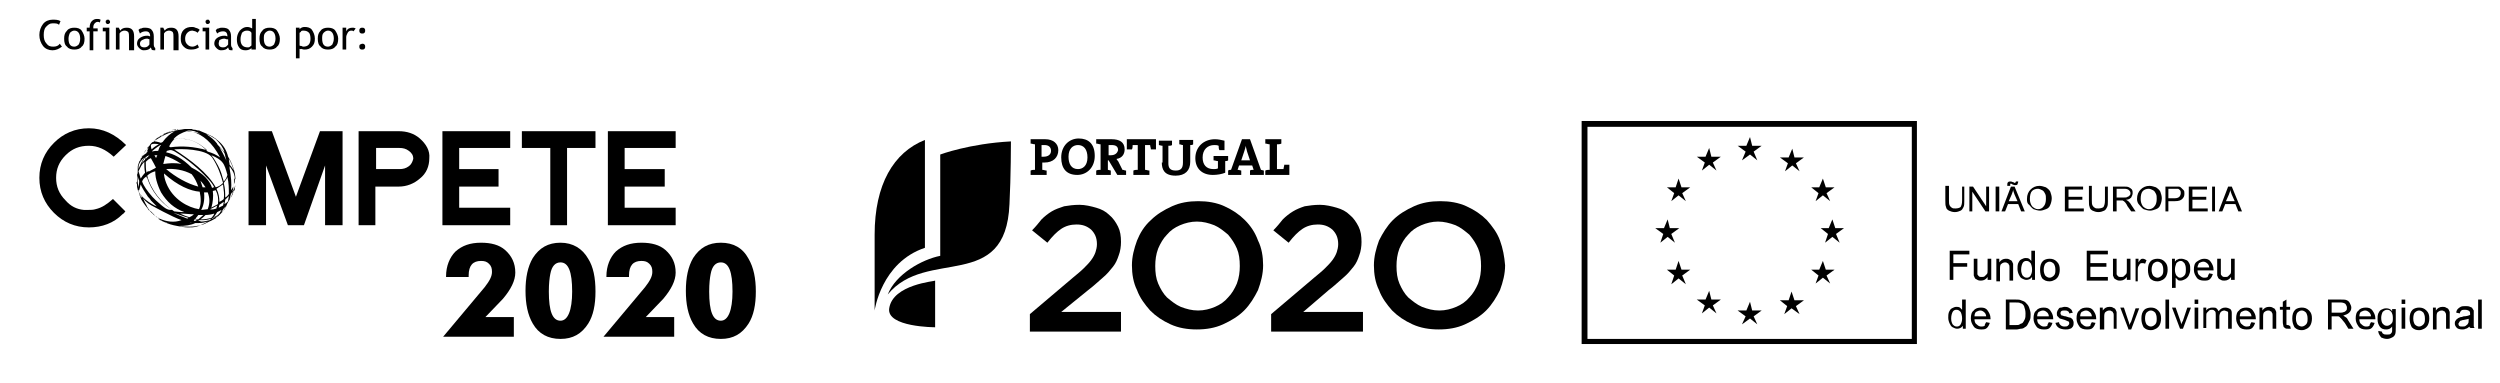 <?xml version="1.0" encoding="utf-8"?>
<!-- Generator: Adobe Illustrator 23.0.0, SVG Export Plug-In . SVG Version: 6.00 Build 0)  -->
<svg version="1.1" id="Layer_1" xmlns="http://www.w3.org/2000/svg" xmlns:xlink="http://www.w3.org/1999/xlink" x="0px" y="0px"
	 viewBox="0 0 343 52.6" width="343px" height="52.6px" style="enable-background:new 0 0 343 52.6;" xml:space="preserve">
<style type="text/css">
	.st0{fill:#000000;}
</style>
<g>
	<path class="st0" d="M12.2,20c1.2,0,2.3,0.5,3.4,1.5l1.7-1.6c-1.5-1.5-3.2-2.3-5.1-2.3c-1.9,0-3.5,0.7-4.8,2c-1.3,1.3-2,2.9-2,4.8
		c0,1.9,0.7,3.5,2,4.8c1.3,1.3,2.9,2,4.8,2c1.8,0,3.4-0.6,4.6-1.8c0.2-0.1,0.3-0.3,0.4-0.4l-1.7-1.7c-0.8,0.7-1.5,1.2-2.4,1.4
		c-0.3,0.1-0.7,0.1-1,0.1c-0.2,0-0.4,0-0.6,0c-1-0.1-1.8-0.5-2.5-1.3c-0.9-0.9-1.3-1.9-1.3-3.1c0-1.2,0.4-2.2,1.3-3.1
		C9.9,20.4,10.9,20,12.2,20z"/>
	<polygon class="st0" points="40.6,27 37.3,18 34.1,18 34.1,30.9 36.5,30.9 36.5,22.7 39.5,30.9 41.7,30.9 44.6,22.7 44.6,30.9
		47,30.9 47,18 43.9,18 	"/>
	<path class="st0" d="M57.6,19c-0.8-0.7-1.8-1-2.9-1h-5.5v12.9h2.3v-5.3h3.2c1.1,0,2.1-0.4,2.9-1.1c0.9-0.7,1.3-1.7,1.3-2.8
		C59,20.7,58.5,19.8,57.6,19z M56.1,22.8c-0.4,0.3-0.8,0.4-1.3,0.4h-3.2v-2.9h3.2c0.5,0,0.9,0.1,1.3,0.4c0.4,0.3,0.6,0.6,0.6,1.1
		C56.6,22.2,56.4,22.6,56.1,22.8z"/>
	<polygon class="st0" points="70,28.5 63,28.5 63,25.6 68.4,25.6 68.4,23.2 63,23.2 63,20.3 70,20.3 70,18 60.7,18 60.7,30.9
		70,30.9 	"/>
	<polygon class="st0" points="71.6,20.3 75.5,20.3 75.5,30.9 77.8,30.9 77.8,20.3 81.7,20.3 81.7,18 71.6,18 	"/>
	<polygon class="st0" points="92.7,28.5 85.7,28.5 85.7,25.6 91.2,25.6 91.2,23.2 85.7,23.2 85.7,20.3 92.7,20.3 92.7,18 83.4,18
		83.4,30.9 92.7,30.9 	"/>
	<path class="st0" d="M23.6,17.9c0.1,0,0.1,0,0.2-0.1c0,0,0,0,0,0c0,0,0.1,0,0.1,0c0.1,0,0.2,0,0.3-0.1c-0.2,0-0.3,0.1-0.5,0.1
		c0,0,0,0,0,0C23.7,17.9,23.7,17.9,23.6,17.9C23.6,17.9,23.6,17.9,23.6,17.9C23.6,17.9,23.6,17.9,23.6,17.9
		C23.6,17.9,23.6,17.9,23.6,17.9z"/>
	<path class="st0" d="M24.5,17.7C24.5,17.7,24.5,17.7,24.5,17.7c0.1,0,0.2,0,0.2,0c0,0,0,0,0,0c0,0,0,0,0,0c0,0,0,0,0,0c0,0,0,0,0,0
		C24.6,17.7,24.6,17.7,24.5,17.7C24.5,17.7,24.5,17.7,24.5,17.7C24.5,17.7,24.5,17.7,24.5,17.7c-0.1,0-0.1,0-0.1,0c0,0,0,0,0,0
		c0,0-0.1,0-0.1,0C24.3,17.8,24.4,17.8,24.5,17.7C24.5,17.8,24.5,17.8,24.5,17.7z"/>
	<path class="st0" d="M23.5,18C23.5,18,23.5,18,23.5,18C23.6,18,23.6,18,23.5,18C23.6,17.9,23.6,17.9,23.5,18
		C23.6,17.9,23.6,17.9,23.5,18C23.6,17.9,23.6,18,23.5,18C23.6,18,23.6,18,23.5,18C23.5,18,23.5,18,23.5,18C23.5,18,23.5,18,23.5,18
		c-0.1,0-0.1,0-0.2,0.1c0,0,0,0-0.1,0c0,0,0,0-0.1,0c0,0-0.1,0-0.2,0.1C23.2,18.1,23.4,18,23.5,18C23.5,18,23.5,18,23.5,18z"/>
	<polygon class="st0" points="20.9,19.5 20.9,19.5 20.9,19.5 	"/>
	<path class="st0" d="M19.1,26.5C19.1,26.4,19.1,26.4,19.1,26.5c0-0.1,0-0.1,0-0.1c0,0,0,0,0,0c0,0,0,0,0,0c0,0,0,0,0,0c0,0,0,0,0,0
		c0,0,0,0,0,0C19,26.3,19.1,26.4,19.1,26.5C19.1,26.4,19.1,26.4,19.1,26.5C19.1,26.4,19.1,26.5,19.1,26.5
		C19.1,26.5,19.1,26.5,19.1,26.5c0,0.1,0.1,0.2,0.1,0.3C19.2,26.7,19.1,26.6,19.1,26.5C19.1,26.5,19.1,26.5,19.1,26.5z"/>
	<path class="st0" d="M19,26.3C19,26.3,19,26.3,19,26.3C19,26.2,19,26.2,19,26.3C19,26.2,19,26.2,19,26.3c0-0.2-0.1-0.3-0.1-0.5
		c0,0.1,0,0.2,0,0.2c0,0,0,0,0,0c0,0,0,0,0,0.1c0,0,0,0,0,0C19,26.1,19,26.2,19,26.3C19,26.2,19,26.2,19,26.3
		C19,26.3,19,26.3,19,26.3C19,26.3,19,26.3,19,26.3C19,26.3,19,26.3,19,26.3z"/>
	<path class="st0" d="M24.7,17.7C24.7,17.7,24.7,17.7,24.7,17.7C24.8,17.7,24.8,17.7,24.7,17.7c0.2,0,0.3,0,0.5,0
		c-0.1,0-0.2,0-0.3,0c0,0,0,0,0,0C24.8,17.7,24.8,17.7,24.7,17.7C24.8,17.7,24.8,17.7,24.7,17.7C24.7,17.7,24.7,17.7,24.7,17.7
		C24.7,17.7,24.7,17.7,24.7,17.7C24.7,17.7,24.7,17.7,24.7,17.7z"/>
	<path class="st0" d="M18.8,24C18.8,24,18.8,24,18.8,24C18.8,23.9,18.8,23.9,18.8,24c0-0.1,0-0.2,0-0.2c0,0,0,0,0,0
		c0-0.1,0-0.2,0-0.4c0,0.1,0,0.2,0,0.3c0,0,0,0,0,0.1c0,0,0,0.1,0,0.1c0,0,0,0,0,0.1C18.8,23.9,18.8,23.9,18.8,24
		C18.8,24,18.8,24,18.8,24C18.8,24,18.8,24,18.8,24C18.8,24,18.8,24,18.8,24C18.8,24,18.8,24,18.8,24z"/>
	<path class="st0" d="M21.6,29.9C21.6,29.9,21.7,30,21.6,29.9C21.7,30,21.6,29.9,21.6,29.9C21.6,29.9,21.6,29.9,21.6,29.9z"/>
	<path class="st0" d="M30.5,29C30.5,29,30.5,29,30.5,29C30.5,29,30.4,29.1,30.5,29L30.5,29z"/>
	<path class="st0" d="M18.8,24.2C18.8,24.1,18.8,24.1,18.8,24.2c0-0.1,0-0.1,0-0.1c0,0,0,0,0,0c0,0,0,0,0,0
		C18.8,24,18.8,24,18.8,24.2C18.8,24.1,18.8,24.1,18.8,24.2C18.8,24.2,18.8,24.2,18.8,24.2c0,0.1,0,0.2,0,0.2c0,0,0,0,0,0
		c0,0,0,0.1,0,0.1c0,0.1,0,0.1,0,0.2C18.8,24.4,18.8,24.3,18.8,24.2C18.8,24.2,18.8,24.2,18.8,24.2z"/>
	<path class="st0" d="M19.3,21.8c0-0.1,0.1-0.1,0.1-0.2C19.4,21.7,19.3,21.8,19.3,21.8z"/>
	<path class="st0" d="M19.4,21.6c0,0,0-0.1,0.1-0.1C19.4,21.5,19.4,21.6,19.4,21.6z"/>
	<path class="st0" d="M18.9,23.1C18.9,23.1,18.9,23.1,18.9,23.1C18.9,23,18.9,23,18.9,23.1C18.9,23,18.9,23.1,18.9,23.1z"/>
	<path class="st0" d="M20.5,28.9c-0.1-0.1-0.1-0.2-0.2-0.2C20.3,28.8,20.4,28.8,20.5,28.9z"/>
	<path class="st0" d="M29.8,29.6L29.8,29.6C29.9,29.6,29.9,29.6,29.8,29.6C29.8,29.6,29.8,29.6,29.8,29.6z"/>
	<path class="st0" d="M32.3,24.6C32.3,24.7,32.3,24.7,32.3,24.6C32.3,24.7,32.3,24.7,32.3,24.6c0-0.6-0.2-1.8-1-3.1
		c-0.2-0.8-0.6-1.6-1.5-2.3c0,0,0,0,0,0c0,0,0,0,0,0c0,0,0,0,0,0c0,0,0,0,0,0c0,0-0.1,0-0.1-0.1c-0.1-0.1-0.2-0.1-0.3-0.2
		c-0.1-0.1-0.3-0.2-0.5-0.3c0,0,0,0,0,0c0,0,0,0,0,0c0,0,0,0,0,0c-0.4-0.2-0.9-0.4-1.6-0.7l-0.1,0l0,0c-0.2,0-0.3-0.1-0.5-0.1
		c-0.2,0-0.2,0-0.4-0.1c-0.2,0-0.3,0-0.5,0c0,0,0,0,0,0c-0.1,0-0.1,0-0.2,0c-0.1,0-0.1,0-0.2,0c0,0,0,0,0,0l0,0c0,0,0,0,0,0
		c0,0,0,0,0,0l0,0c0,0,0,0,0,0c-0.2,0-0.5,0.1-0.7,0.1c0,0,0,0,0,0c-0.9,0.1-1.6,0.4-2,0.5c0,0,0,0,0,0c0,0,0,0,0.1,0c0,0,0,0,0,0
		c0,0,0,0,0,0c0.1-0.1,0.3-0.1,0.4-0.2c-0.3,0.1-0.4,0.2-0.6,0.3c0,0,0,0-0.1,0c0,0,0,0-0.1,0c0,0-0.1,0-0.1,0c0,0,0,0,0,0
		c0,0,0,0,0,0c0,0,0,0,0.1,0c0,0,0,0,0,0c0,0,0,0,0,0c0.4-0.2,0.8-0.3,1.1-0.4c-0.3,0.1-1.1,0.4-2,1c0,0,0,0,0,0
		c0.2-0.1,0.3-0.3,0.6-0.4c0.1-0.1,0.2-0.1,0.3-0.1c0,0-0.1,0.1-0.1,0.1c0,0,0,0,0,0c0,0,0,0,0,0c0,0-0.1,0-0.1,0.1L22,18.7
		c0,0,0,0,0,0l-0.1,0c0,0,0,0,0,0c0,0,0,0,0,0c0,0-0.1,0-0.1,0c0,0,0,0,0.1,0c-0.2,0.2-0.4,0.2-0.5,0.4c0,0,0,0,0,0
		c-0.2,0.1-0.3,0.2-0.5,0.4c0,0,0,0,0,0c0,0,0,0,0,0c0,0,0,0,0,0c0,0,0,0,0,0c0,0,0,0,0,0c0.1-0.1,0.1-0.1,0.2-0.2
		c0.1-0.1,0.1-0.1,0.2-0.1c0,0,0,0,0.1,0c0.1-0.1,0.2-0.1,0.3-0.2c0,0,0,0,0,0c0,0,0.1,0,0.1-0.1c-0.1,0.1-0.3,0.2-0.4,0.3
		c0,0,0,0,0,0c-0.1,0.1-0.2,0.2-0.4,0.3c0,0,0,0-0.1,0c0,0,0,0-0.1,0.1c0,0,0,0,0,0c0,0,0,0,0,0c0,0,0,0,0,0
		c-0.1,0.1-0.2,0.2-0.3,0.4c0,0,0,0,0,0c0,0,0,0,0,0c0,0,0,0,0,0c0,0,0,0,0,0c0,0,0,0,0,0c0,0,0.1-0.1,0.1-0.1
		c-0.1,0.1-0.1,0.1-0.1,0.1c-0.1,0.1-0.1,0.1-0.2,0.2c0,0,0,0,0,0c-0.1,0.1-0.1,0.1-0.2,0.2c0,0,0.1-0.1,0.1-0.1c0,0,0,0,0,0
		c0,0,0,0,0,0c0,0,0,0,0,0.1c0,0-0.1,0.1-0.1,0.2c0,0,0,0,0-0.1c0,0,0,0,0,0c0,0,0,0,0,0c0,0,0,0.1-0.1,0.1
		c-0.1,0.1-0.2,0.3-0.3,0.5c0,0.1-0.1,0.1-0.1,0.2c0,0,0,0,0,0c0,0,0,0,0,0c0,0,0,0,0,0c0,0,0,0,0,0.1c0,0,0,0,0-0.1c0,0,0,0,0,0
		c0,0,0,0,0,0c0,0,0,0,0,0c-0.1,0.3-0.3,0.5-0.4,0.8c0,0,0,0,0,0c0,0,0-0.1,0-0.1c0,0.1-0.1,0.1-0.1,0.2c-0.1,0.3-0.2,0.5-0.2,0.7
		c0,0,0,0,0,0c0,0,0,0,0,0.1c0,0,0,0,0,0c0,0,0,0.1,0,0.1c0,0,0,0.1,0,0.1c0,0,0,0,0,0.1c0,0,0,0,0,0c0,0,0,0,0,0c0,0,0,0,0,0
		c0,0.1,0,0.2,0,0.2c0-0.1,0-0.1,0-0.1c0,0,0,0,0,0c-0.1,0.4-0.1,0.7-0.1,1c0,0,0,0,0,0c0,0.1,0,0.2,0,0.3c0,0,0,0,0,0.1
		c0,0,0,0,0,0c0,0,0,0,0,0l0,0.2c0,0,0,0,0,0.1c0,0,0,0,0,0c0,0.1,0,0.2,0,0.3c0,0,0,0,0,0c0,0.2,0,0.3,0.1,0.6c0-0.1,0-0.1,0-0.1
		c0,0.1,0,0.1,0.1,0.2c0,0,0,0,0,0c0.1,0.4,0.2,0.7,0.4,1.1c0,0,0,0,0,0c0,0,0,0,0,0c0,0,0,0,0,0c0,0,0,0,0-0.1c0,0,0,0,0,0
		c0,0,0-0.1,0-0.1c0,0,0-0.1,0-0.1c0,0,0,0,0-0.1c0,0,0,0,0,0c0.1,0.2,0.1,0.3,0.2,0.4c0,0,0,0,0,0c0,0,0,0,0,0c0,0,0,0,0,0
		c0.1,0.1,0.1,0.2,0.2,0.4c0.1,0.2,0.1,0.2,0.2,0.4c0,0,0,0,0,0c0.1,0.1,0.1,0.2,0.2,0.4c0.1,0.1,0.1,0.2,0.2,0.3c0,0,0,0,0,0
		c0,0,0,0,0,0c0,0,0,0,0,0c0,0,0,0,0,0c0.1,0.1,0.1,0.2,0.3,0.3c0,0,0,0,0,0c0,0,0,0,0.1,0.1c0,0,0,0,0,0c0.1,0.1,0.1,0.1,0.2,0.2
		c0,0,0,0,0,0c0,0,0,0,0,0c0,0,0,0,0,0c0,0,0,0,0,0c0.1,0.1,0.1,0.1,0.3,0.3c0,0,0,0,0,0c-0.1-0.1-0.2-0.2-0.3-0.2
		c0.1,0.1,0.1,0.1,0.3,0.2c0,0,0,0,0,0c0,0,0,0,0,0c0,0,0,0,0,0c0,0,0,0,0,0c0,0,0,0,0,0c0,0,0.1,0.1,0.1,0.1c0,0,0,0,0,0
		c0,0,0,0,0,0c0,0,0,0,0,0c0,0,0.1,0.1,0.1,0.1c0,0,0,0,0.1,0c0,0,0,0,0,0c0,0,0.1,0.1,0.2,0.1c0,0,0,0,0.1,0.1c0,0,0,0,0,0
		c0,0,0,0-0.1,0c0,0,0,0,0,0c0,0,0,0,0,0c0,0,0,0,0,0c0,0,0,0,0,0c0,0,0,0,0,0c0,0,0,0,0,0c0,0,0,0,0,0c0,0,0,0,0,0c0,0,0,0,0,0
		c0,0,0,0,0,0c0,0,0,0,0,0c0,0,0,0,0,0c0,0,0.1,0,0.1,0.1c0,0,0,0,0,0c0,0,0,0,0,0c0,0,0,0,0,0c0,0,0,0,0,0c0,0,0,0,0,0
		c0,0,0.1,0,0.1,0.1c0,0,0,0,0.1,0c0,0-0.1,0-0.1-0.1L21.8,30c0,0,0,0,0,0c0,0,0,0-0.1,0c0.1,0.1,0.2,0.1,0.3,0.2c0,0,0,0,0,0
		c0.1,0.1,0.2,0.1,0.4,0.2l0,0c0,0,0,0,0,0c0,0,0,0,0,0c0.6,0.3,1.3,0.5,1.9,0.6c0,0,0,0,0,0c0.5,0.1,1,0.2,1.5,0.2
		c0.4,0,0.8,0,1.1-0.1l0,0l0.4-0.1L27,31c0,0,0,0,0,0l0,0c0.1,0,0.3-0.1,0.4-0.1c0,0,0.1,0,0.1,0c-0.1,0-0.3,0.1-0.5,0.1
		c-0.4,0.1-0.8,0.1-1.1,0.1c-0.4,0-0.9,0-1.3-0.1c0,0,0,0,0,0c0.8,0,1.6-0.1,2.2-0.4c0,0,0,0,0,0c0.2,0,0.3,0,0.5,0
		c0.5,0,0.8-0.1,1.2-0.2c-0.3,0.2-0.6,0.3-1,0.5c0.5-0.1,0.8-0.3,1.2-0.5c0,0,0,0,0,0c0.3-0.1,0.6-0.3,0.8-0.4c0,0,0,0,0,0l0,0
		c0,0,0,0,0,0l0.1-0.1c0,0-0.1,0-0.1,0.1c0,0,0.1,0,0.1-0.1l0,0c0,0,0,0,0,0l0,0c0,0,0,0,0,0c0,0,0,0,0,0c0,0,0,0,0,0
		c0.1-0.1,0.2-0.2,0.3-0.2c0,0,0,0,0,0c0,0,0,0,0,0c0,0,0.1-0.1,0.1-0.1c0.1-0.1,0.2-0.2,0.2-0.2c0,0,0,0,0,0
		c0.1-0.1,0.2-0.2,0.3-0.3c0,0,0,0,0,0c0.1-0.1,0.2-0.2,0.2-0.3c0,0,0,0,0,0l0,0c0,0,0,0,0,0l0,0c0,0,0,0,0,0
		c0.2-0.3,0.4-0.6,0.5-0.9c0,0,0,0,0,0c0.2-0.3,0.4-0.7,0.6-1.1c0-0.1,0-0.1,0.1-0.2c0,0.1,0,0.1-0.1,0.2l0,0c0-0.1,0.1-0.2,0.1-0.3
		l0-0.1c0,0,0,0,0-0.1c0,0,0,0,0,0c0-0.2,0.1-0.3,0.1-0.5c0,0,0,0,0-0.1c0,0,0,0,0,0l0-0.1c0,0,0,0,0,0c0,0,0,0,0,0
		c0-0.2,0.1-0.3,0.1-0.4c0,0,0,0,0,0c0-0.1,0-0.1,0-0.2c0-0.1,0-0.1,0-0.2c0-0.1,0-0.2,0-0.3L32.3,24.6z M32.2,24.9
		c0,0.2-0.1,0.3-0.2,0.6c0,0,0,0,0,0c0,0,0,0,0,0l0,0.1c-0.1,0.2-0.2,0.4-0.3,0.5c0,0,0,0,0,0c0.1-0.9,0-1.9-0.2-3c0,0,0,0,0,0
		c0-0.1,0-0.2,0-0.3c0,0,0,0,0,0C31.9,23.4,32.3,23.9,32.2,24.9z M30,29.4c-0.2,0.2-0.5,0.3-0.7,0.4c0,0,0,0,0,0
		c0.2-0.2,0.3-0.4,0.5-0.7c0,0,0,0,0,0c0.2-0.1,0.4-0.2,0.6-0.3c-0.1,0.2-0.2,0.3-0.3,0.5C30.1,29.3,30,29.3,30,29.4z M29,29.9
		c-0.4,0.1-0.9,0.2-1.4,0.2c0,0-0.1,0-0.1,0c0,0,0,0,0,0c0.3-0.2,0.5-0.4,0.7-0.6c0,0,0,0,0,0c0.4,0,0.9-0.1,1.2-0.2
		C29.4,29.4,29.2,29.7,29,29.9C29,29.9,29,29.9,29,29.9z M18.8,24.7c0,0,0-0.1,0-0.2c0,0,0-0.1,0-0.1C18.8,24.5,18.8,24.6,18.8,24.7
		C18.8,24.7,18.8,24.7,18.8,24.7z M19,25.9C19,25.9,19,25.9,19,25.9c0-0.1,0-0.1,0-0.2c-0.1-0.6-0.2-1.1-0.1-1.7
		c0,0.3,0.1,0.6,0.2,0.8c0,0,0,0,0,0C19.1,25.2,19,25.5,19,25.9C19,25.9,19,25.9,19,25.9C19,25.9,19,25.9,19,25.9z M20.2,20.9
		c0-0.1,0-0.1,0.1-0.2C20.3,20.8,20.3,20.8,20.2,20.9C20.3,20.9,20.3,20.9,20.2,20.9C20.3,20.9,20.3,20.9,20.2,20.9
		C20.2,20.9,20.2,20.9,20.2,20.9z M21.8,19.8c-0.4,0.2-0.7,0.4-1,0.7c0,0,0,0,0,0c-0.1-0.3-0.1-0.5-0.1-0.6c0,0,0.1-0.1,0.1-0.1
		C21,19.7,21.3,19.7,21.8,19.8z M30.9,27.1c0-0.6,0-1.2-0.2-2c0,0,0,0,0,0c0.2-0.3,0.4-0.5,0.5-0.8c0.2,0.8,0.2,1.6,0.2,2.3
		C31.3,26.8,31.1,27,30.9,27.1C30.9,27.1,30.9,27.1,30.9,27.1z M19.3,24.5C19.3,24.5,19.3,24.5,19.3,24.5c-0.1-0.4-0.2-0.7-0.3-1
		c0.2-0.4,0.4-0.9,0.8-1.3c0,0.5,0,1,0.1,1.5c0,0,0,0,0,0C19.7,23.9,19.5,24.2,19.3,24.5z M20.1,23.7C20.1,23.7,20.1,23.7,20.1,23.7
		c-0.1-0.5-0.1-1-0.1-1.5c0.2-0.2,0.4-0.4,0.7-0.5c0.4,0.7,0.5,0.9,0.7,1.3c0,0,0,0,0,0c-0.3,0.2-0.6,0.3-0.9,0.5
		C20.3,23.5,20.2,23.5,20.1,23.7z M23,20.3C23.1,20.3,23.1,20.3,23,20.3C23.1,20.3,23,20.3,23,20.3C23,20.3,23,20.3,23,20.3
		C23,20.3,23,20.3,23,20.3z M30.7,27.3c-0.2,0.2-0.4,0.3-0.6,0.4c0,0,0,0,0,0c0-0.6-0.1-1.2-0.4-1.8c0,0,0,0,0,0
		c0.3-0.2,0.6-0.4,0.9-0.6C30.7,26.1,30.8,26.7,30.7,27.3z M27.6,28.8C27.6,28.8,27.6,28.8,27.6,28.8c0.3-0.5,0.5-1.3,0.4-2.4
		c0,0,0,0,0,0c0,0,0,0,0,0c0.2,0,0.3,0,0.5,0c0.3,0.8,0.3,1.5,0,2.3C28.3,28.7,27.9,28.8,27.6,28.8C27.6,28.8,27.6,28.8,27.6,28.8z
		 M22.4,22.5c0,0-0.1,0-0.1,0C22.4,22.5,22.4,22.5,22.4,22.5c0.1-0.4,0.2-0.8,0.3-1.1c0.6,0.2,1.3,0.5,2.2,1.1
		C23.9,22.3,23.2,22.4,22.4,22.5C22.5,22.5,22.5,22.5,22.4,22.5C22.5,22.5,22.4,22.5,22.4,22.5z M26.3,23.9c0.4,0.5,0.7,1.1,0.9,1.7
		c-1.5-0.4-3.1-1.3-4.4-2.4C23.9,23.1,25.2,23.3,26.3,23.9z M27.8,25.7c-0.1-0.3-0.2-0.6-0.3-0.9c0.3,0.3,0.5,0.6,0.7,0.9
		C28.1,25.7,27.9,25.7,27.8,25.7z M29.2,26.2C29.2,26.2,29.2,26.2,29.2,26.2c0.1,0,0.3-0.1,0.4-0.1c0.3,0.6,0.4,1.2,0.3,1.9
		c-0.3,0.2-0.6,0.3-0.9,0.5C29.2,27.8,29.3,27,29.2,26.2z M29.4,25.7c-0.1,0-0.2,0-0.3,0.1c0,0,0,0,0,0c-0.3-1-1.2-2-2.8-2.8
		c-1.3-1.3-2.5-1.9-3.5-2.1c0,0,0,0,0,0c0-0.1,0.1-0.1,0.1-0.2c0.6-0.2,0.7-0.1,1.1,0.1c1.8,1.1,3.5,2.6,4.3,3.5
		C28.7,24.7,29.1,25.1,29.4,25.7C29.4,25.7,29.4,25.7,29.4,25.7z M21.4,21.7c0-0.1-0.1-0.2-0.1-0.2c0-0.1-0.1-0.1-0.1-0.2
		c0,0,0.1,0,0.1,0c0,0,0.1,0,0.3,0C21.5,21.4,21.5,21.5,21.4,21.7z M27.4,26.3c0.2,0.9,0.2,1.8-0.1,2.4c-1.4-0.2-3.6-1.3-4.5-3.6
		c-0.2-0.5-0.3-1-0.3-1.3C24.4,25.5,26.1,26.2,27.4,26.3z M26,29.8c-0.4-0.1-0.9-0.3-1.3-0.5c0.7,0,1.3,0.1,1.9,0.1
		C26.4,29.6,26.2,29.7,26,29.8z M27.2,29.5C27.2,29.5,27.2,29.5,27.2,29.5c0.3,0,0.5,0,0.7,0c-0.2,0.2-0.5,0.4-0.7,0.6
		c-0.1,0-0.2,0-0.4,0l0,0C26.9,29.8,27.1,29.7,27.2,29.5z M28.8,28.7C28.8,28.7,28.8,28.7,28.8,28.7c0.3-0.1,0.6-0.3,1-0.5
		c0,0.1-0.1,0.2-0.1,0.4C29.4,28.7,29.1,28.8,28.8,28.7C28.8,28.8,28.8,28.8,28.8,28.7z M30,28.5c0-0.1,0.1-0.3,0.1-0.4c0,0,0,0,0,0
		c0.2-0.1,0.4-0.3,0.6-0.4c0,0.2-0.1,0.4-0.1,0.5C30.4,28.3,30.2,28.4,30,28.5C30,28.5,30,28.5,30,28.5z M30.8,21
		c0,0.1,0.1,0.2,0.1,0.4c0.1,0.3,0.1,0.5,0.2,0.7c0,0,0,0,0,0c-0.2-0.4-0.5-1.1-1-1.9c0,0,0,0,0,0C30.4,20.5,30.6,20.7,30.8,21z
		 M30.9,23c0.1,0.3,0.2,0.6,0.3,1c-0.1,0.4-0.3,0.7-0.5,0.9c0,0,0,0,0,0c-0.2-0.7-0.4-1.5-0.8-2.2c-0.2-0.3-0.4-0.8-0.9-1.4
		C30.5,21.9,30.7,22.5,30.9,23z M29.1,21.6c0.8,1.2,1.2,2.4,1.5,3.5c-0.3,0.3-0.6,0.5-1,0.6c0,0,0,0,0,0c-1.1-2-3.5-3.8-5.7-5.2
		C24.7,20.4,28.2,20.4,29.1,21.6z M23.4,20.2c-0.1,0-0.1-0.1-0.2-0.1c0,0,0,0,0,0c0.2-0.4,0.4-0.7,0.7-1c1.2-0.2,2.8-0.1,4.5,1.5
		C26.5,20.1,25.1,20,23.4,20.2z M21.7,20.7C21.7,20.7,21.7,20.7,21.7,20.7c-0.3,0-0.6,0-0.8,0.1c0,0,0,0,0,0c0,0,0-0.1,0-0.1
		c0.6-0.5,1.1-0.8,1.1-0.8c0,0,0.1,0,0.1,0C21.9,20.1,21.8,20.4,21.7,20.7z M20.5,21.3C20.5,21.3,20.5,21.3,20.5,21.3
		C20.5,21.4,20.5,21.4,20.5,21.3L20.5,21.3C20.5,21.4,20.5,21.4,20.5,21.3c-0.1,0.1-0.3,0.3-0.5,0.5c0,0,0,0,0,0
		c0-0.1,0-0.2,0.1-0.3c0,0,0,0,0,0C20.1,21.4,20.3,21.4,20.5,21.3z M19.9,21.9C19.9,21.9,19.9,21.9,19.9,21.9
		c-0.2,0.2-0.4,0.4-0.5,0.6c0,0,0,0,0,0c0.2-0.5,0.5-0.9,0.6-1C20,21.6,19.9,21.8,19.9,21.9z M19,23.2c0-0.3,0-0.5,0.1-0.7
		c0.2-0.5,0.6-0.8,0.7-0.9C19.4,22.2,19.3,22.5,19,23.2z M19.3,25.3c0.2,0.5,0.6,1.1,1,1.7c0.1,0.1,0.3,0.3,0.4,0.5l0.2,0.2l0.1,0.1
		l0,0l0,0c0.2,0.2,0.3,0.3,0.5,0.5c-0.1,0-0.2-0.1-0.3-0.1c-1.3-0.7-1.9-1.4-2.2-1.9C19.2,25.9,19.2,25.6,19.3,25.3z M21.4,27.5
		L21.4,27.5l-0.1-0.1l-0.1-0.1L20.9,27c-0.7-0.8-1.2-1.5-1.4-2.1c0.1-0.3,0.3-0.5,0.6-0.7c0,0.1,0,0.2,0.1,0.2
		c0.2,0.7,1,2.8,3.4,4.4c0,0-0.1,0-0.1,0C23,28.8,22.7,28.7,21.4,27.5z M20.2,24.1c0.3-0.3,0.7-0.5,1.1-0.6c0,0.6,0.1,1.1,0.3,1.7
		c0.2,0.6,0.4,1,0.5,1.2c0.8,1.3,1.8,2.2,3.2,2.7c-0.1,0-0.1,0-0.2,0c-0.6,0-1-0.1-1.2-0.1C22.2,27.9,20.7,26.1,20.2,24.1z
		 M25.9,29.9c-0.1,0-0.2,0.1-0.2,0.1c-0.8-0.3-1.5-0.6-1.9-0.8C24.5,29.4,25.2,29.7,25.9,29.9z M26.7,30.1c0.1,0,0.2,0,0.3,0.1
		c-0.1,0-0.1,0.1-0.2,0.1c-0.1,0-0.1,0-0.2,0l0,0c0,0,0,0,0,0c0,0,0,0,0,0C26.6,30.2,26.6,30.2,26.7,30.1z M30.8,28.2L30.8,28.2
		C30.8,28.2,30.8,28.2,30.8,28.2C30.8,28.2,30.8,28.2,30.8,28.2z M30.8,28c0-0.2,0.1-0.4,0.1-0.6c0,0,0,0,0,0
		c0.2-0.2,0.3-0.3,0.5-0.5c0,0.2-0.1,0.4-0.1,0.7C31.1,27.8,31,27.9,30.8,28C30.8,28,30.8,28,30.8,28z M31.5,22.6
		C31.5,22.6,31.5,22.6,31.5,22.6c0-0.2-0.1-0.5-0.1-0.8c0.3,0.5,0.5,1,0.7,1.6C31.8,23,31.7,22.8,31.5,22.6z M29.6,19.1
		c0.6,0.6,1,1.1,1.2,1.8c0,0,0,0,0,0c-0.3-0.3-0.5-0.6-0.9-1l0,0c0,0,0,0,0,0c-0.1-0.1-0.1-0.2-0.2-0.3c-0.3-0.4-0.8-0.8-1.4-1.2
		C28.7,18.5,29.3,18.9,29.6,19.1z M27.5,18.4c-0.2-0.1-0.5-0.2-1-0.3c1.3,0.4,2.6,1.4,3.7,3.5c-0.6-0.4-1-0.6-1.7-0.8
		c-1.1-1.2-2.2-1.6-3-1.7c-0.6-0.1-1.1-0.1-1.7,0c0,0,0,0,0,0c0.5-0.6,1.2-0.9,1.8-1.1c0.3,0,0.6,0.1,0.8,0.1
		c-0.3-0.1-0.5-0.1-0.8-0.2c0,0,0,0,0,0c0,0,0,0,0.1,0C26.5,17.9,26.9,18,27.5,18.4z M24,18c-0.6,0.3-1.2,0.8-1.7,1.5c0,0,0,0,0,0
		c-0.1,0-0.2,0.1-0.2,0.1s-0.6-0.2-0.9-0.2c0,0-0.1,0-0.1,0C21.8,18.9,22.8,18.3,24,18z M20.8,19.8C20.8,19.8,20.8,19.8,20.8,19.8
		C20.7,19.8,20.7,19.8,20.8,19.8C20.7,19.8,20.7,19.8,20.8,19.8C20.8,19.8,20.8,19.8,20.8,19.8C20.8,19.8,20.8,19.8,20.8,19.8z
		 M20.4,20.2c-0.1,0.2-0.2,0.5-0.3,0.8c0,0,0,0,0,0c-0.3,0.2-0.6,0.4-0.8,0.8c0,0,0,0.1,0,0.1C19.6,21.1,20.1,20.5,20.4,20.2z
		 M18.9,23.3c0,0.1,0,0.3,0,0.4c0,0,0,0,0,0c0,0.1-0.1,0.2-0.1,0.4c0,0,0,0,0,0C18.8,23.8,18.9,23.6,18.9,23.3z M18.8,24.8
		c0,0.1,0,0.3,0,0.4c0,0,0,0,0,0c0,0.1,0,0.1,0,0.2c0,0,0,0,0,0c0-0.1,0-0.2-0.1-0.3C18.8,25,18.8,24.9,18.8,24.8
		C18.8,24.8,18.8,24.8,18.8,24.8z M19.5,27.5c0,0,0-0.1-0.1-0.2c0,0,0,0,0,0C19.4,27.3,19.5,27.4,19.5,27.5
		C19.5,27.5,19.5,27.5,19.5,27.5z M19.9,28.2c0-0.1-0.1-0.1-0.1-0.1c0,0,0,0,0,0C19.9,28.1,19.9,28.2,19.9,28.2
		C19.9,28.2,19.9,28.2,19.9,28.2z M22,30.2C22,30.2,22,30.2,22,30.2C22,30.2,22,30.2,22,30.2L22,30.2C22,30.2,22,30.2,22,30.2
		C22,30.2,22,30.2,22,30.2z M22.1,30.2c0.1,0,0.1,0.1,0.2,0.1C22.2,30.3,22.2,30.3,22.1,30.2C22.1,30.2,22.1,30.2,22.1,30.2z
		 M22.7,30.5c0.1,0,0.2,0.1,0.3,0.1C22.9,30.6,22.8,30.6,22.7,30.5z M22.4,30.4c0,0,0.1,0,0.1,0.1C22.5,30.4,22.4,30.4,22.4,30.4z
		 M21.9,30c-0.4-0.2-0.7-0.5-1.1-0.8c-0.6-0.6-1.1-1.3-1.4-1.8c-0.1-0.2-0.2-0.5-0.3-0.8c0,0,0-0.1,0-0.1c0.6,0.9,1,1.3,1.7,1.7
		c0,0,2.9,1.6,4.1,2C23.9,30.6,22.8,30.4,21.9,30z M26.2,30.5C26.2,30.5,26.2,30.5,26.2,30.5c0,0,0.1,0,0.1,0
		c-0.2,0.1-0.3,0.1-0.4,0.2C26,30.6,26.1,30.6,26.2,30.5z M27.2,30.3C27.2,30.3,27.2,30.3,27.2,30.3c0,0,0.1-0.1,0.2-0.1
		c0,0,0,0,0,0c0.1,0,0.1,0,0.2,0c0.1,0,0.2,0,0.3,0c0.4,0,0.8-0.1,1.1-0.2c-0.1,0.1-0.1,0.1-0.2,0.2c-0.4,0.1-0.8,0.2-1.2,0.2
		C27.4,30.3,27.3,30.3,27.2,30.3z M29.7,29.7c-0.2,0.1-0.5,0.3-0.7,0.4c0,0,0,0,0,0c0.1-0.1,0.1-0.1,0.2-0.2c0,0,0,0,0,0
		c0.3-0.1,0.5-0.2,0.8-0.4C29.8,29.6,29.8,29.7,29.7,29.7z M30.3,29.2C30.3,29.2,30.3,29.2,30.3,29.2c0.2-0.2,0.3-0.5,0.4-0.6
		c0,0,0,0,0,0c0.1-0.1,0.3-0.3,0.4-0.4c-0.2,0.3-0.3,0.6-0.5,0.8c0,0,0,0,0,0C30.5,29,30.4,29.1,30.3,29.2z M32,26.4
		C32,26.4,32,26.4,32,26.4L32,26.4c-0.1,0.4-0.3,0.7-0.5,0.9c0,0,0,0,0,0c0.1-0.2,0.1-0.5,0.2-0.7c0.1-0.2,0.3-0.4,0.4-0.7l0.1-0.2
		c0-0.1,0.1-0.2,0.1-0.4c0,0.2-0.1,0.5-0.1,0.8C32,26.2,32,26.2,32,26.4z M32.3,24.9C32.3,24.9,32.3,24.9,32.3,24.9
		c0-0.1,0-0.2,0-0.3C32.3,24.6,32.3,24.7,32.3,24.9C32.3,24.8,32.3,24.8,32.3,24.9z"/>
	<path class="st0" d="M22.3,18.5C22.2,18.5,22.2,18.5,22.3,18.5C22.2,18.5,22.3,18.5,22.3,18.5C22.3,18.5,22.3,18.5,22.3,18.5z"/>
	<path class="st0" d="M22.2,18.5C22.2,18.6,22.2,18.6,22.2,18.5C22.2,18.6,22.2,18.6,22.2,18.5C22.2,18.6,22.2,18.6,22.2,18.5
		C22.2,18.6,22.2,18.6,22.2,18.5z"/>
	<path class="st0" d="M28.8,18.5C28.8,18.5,28.8,18.5,28.8,18.5C28.8,18.5,28.8,18.5,28.8,18.5L28.8,18.5z"/>
	<path class="st0" d="M19.4,21.5c0-0.1,0.1-0.1,0.1-0.2C19.5,21.3,19.5,21.4,19.4,21.5z"/>
	<path class="st0" d="M70.7,37.4c0-1.3-0.5-2.3-1.4-3.1c-0.8-0.7-1.9-1-3.3-1c-1.5,0-2.6,0.4-3.5,1.2c-0.8,0.8-1.3,2-1.3,3.4v0.1
		h3.1v-0.2c0-1.4,0.6-2,1.7-2c0.5,0,0.8,0.1,1.1,0.4c0.3,0.3,0.4,0.6,0.4,1.1c0,0.6-0.3,1.2-1,2.1l-5.7,6.8h9.7v-2.7h-3.9L69,41
		C70.1,39.7,70.7,38.5,70.7,37.4z"/>
	<path class="st0" d="M76.9,33.3c-1.7,0-2.9,0.7-3.8,2.1c-0.7,1.2-1,2.7-1,4.5c0,1.8,0.3,3.3,1,4.5c0.8,1.4,2.1,2.1,3.8,2.1
		c1.7,0,2.9-0.7,3.8-2.1c0.7-1.1,1-2.6,1-4.4c0-1.9-0.3-3.4-1-4.5C79.9,34.1,78.6,33.3,76.9,33.3z M76.9,44c-1.1,0-1.6-1.3-1.6-4
		c0-1.1,0.1-1.9,0.2-2.4c0.2-1.1,0.7-1.6,1.4-1.6c1.1,0,1.6,1.3,1.6,4C78.5,42.6,77.9,44,76.9,44z"/>
	<path class="st0" d="M102.7,35.5c-0.8-1.5-2.1-2.2-3.8-2.2c-1.7,0-2.9,0.7-3.8,2.1c-0.7,1.2-1,2.7-1,4.5c0,1.8,0.3,3.3,1,4.5
		c0.8,1.4,2.1,2.1,3.8,2.1c1.7,0,2.9-0.7,3.8-2.1c0.7-1.1,1-2.6,1-4.4C103.7,38.2,103.4,36.7,102.7,35.5z M98.9,44
		c-1.1,0-1.6-1.3-1.6-4c0-1.1,0.1-1.9,0.2-2.4c0.2-1.1,0.7-1.6,1.4-1.6c1.1,0,1.6,1.3,1.6,4C100.5,42.6,99.9,44,98.9,44z"/>
	<path class="st0" d="M92.7,37.4c0-1.3-0.5-2.3-1.4-3.1c-0.8-0.7-1.9-1-3.3-1c-1.5,0-2.6,0.4-3.5,1.2c-0.8,0.8-1.3,2-1.3,3.4v0.1
		h3.1v-0.2c0-1.4,0.6-2,1.7-2c0.5,0,0.8,0.1,1.1,0.4c0.3,0.3,0.4,0.6,0.4,1.1c0,0.6-0.3,1.2-1,2.1l-5.7,6.8h9.7v-2.7h-3.9L91,41
		C92.1,39.7,92.7,38.5,92.7,37.4z"/>
</g>
<g>
	<path class="st0" d="M149.3,39.8c0.8-0.6,1.4-1.2,2-1.7c0.6-0.5,1-1,1.4-1.5c0.4-0.5,0.6-1,0.8-1.6c0.2-0.5,0.3-1.2,0.3-1.8v0
		c0-0.8-0.1-1.5-0.4-2.1c-0.3-0.6-0.7-1.2-1.2-1.6c-0.5-0.5-1.1-0.8-1.8-1c-0.7-0.2-1.5-0.4-2.3-0.4c-0.8,0-1.5,0.1-2.1,0.2
		c-0.6,0.2-1.2,0.4-1.7,0.7c-0.5,0.3-1,0.7-1.4,1.1c-0.4,0.5-0.8,1-1.3,1.5l2.1,1.7c0.7-0.9,1.3-1.5,1.9-1.9
		c0.6-0.4,1.3-0.6,2.1-0.6c0.8,0,1.4,0.2,2,0.7c0.5,0.5,0.8,1.1,0.8,2c0,0.4-0.1,0.8-0.2,1.1c-0.1,0.3-0.3,0.7-0.6,1.1
		c-0.3,0.4-0.6,0.7-1,1.1c-0.4,0.4-0.9,0.8-1.5,1.3l-5.9,5v2.4h12.5v-2.7h-8.2L149.3,39.8z"/>
	<path class="st0" d="M170.8,30.2c-0.8-0.8-1.7-1.4-2.8-1.9c-1.1-0.5-2.3-0.7-3.6-0.7c-1.3,0-2.5,0.2-3.6,0.7
		c-1.1,0.5-2.1,1.1-2.9,1.9C157,31,156.4,32,156,33c-0.4,1.1-0.7,2.2-0.7,3.4v0c0,1.2,0.2,2.4,0.7,3.4c0.4,1.1,1.1,2,1.8,2.8
		c0.8,0.8,1.7,1.4,2.8,1.9c1.1,0.5,2.3,0.7,3.6,0.7c1.3,0,2.5-0.2,3.6-0.7c1.1-0.5,2.1-1.1,2.9-1.9c0.8-0.8,1.4-1.8,1.9-2.8
		c0.4-1.1,0.7-2.2,0.7-3.4v0c0-1.2-0.2-2.4-0.7-3.4C172.2,31.9,171.6,31,170.8,30.2z M170.1,36.5c0,0.8-0.1,1.6-0.4,2.4
		c-0.3,0.7-0.7,1.4-1.2,1.9c-0.5,0.6-1.1,1-1.8,1.3c-0.7,0.3-1.5,0.5-2.3,0.5c-0.9,0-1.6-0.2-2.4-0.5c-0.7-0.3-1.3-0.8-1.9-1.3
		c-0.5-0.5-0.9-1.2-1.2-1.9c-0.3-0.7-0.4-1.5-0.4-2.4v0c0-0.8,0.1-1.6,0.4-2.4c0.3-0.7,0.7-1.4,1.2-1.9c0.5-0.6,1.1-1,1.8-1.3
		c0.7-0.3,1.5-0.5,2.3-0.5c0.9,0,1.6,0.2,2.4,0.5c0.7,0.3,1.3,0.8,1.9,1.3c0.5,0.6,0.9,1.2,1.2,1.9C170,34.8,170.1,35.6,170.1,36.5
		L170.1,36.5z"/>
	<path class="st0" d="M182.3,39.8c0.8-0.6,1.4-1.2,2-1.7c0.6-0.5,1-1,1.4-1.5c0.4-0.5,0.6-1,0.8-1.6c0.2-0.5,0.3-1.2,0.3-1.8v0
		c0-0.8-0.1-1.5-0.4-2.1c-0.3-0.6-0.7-1.2-1.2-1.6c-0.5-0.5-1.1-0.8-1.8-1c-0.7-0.2-1.5-0.4-2.3-0.4c-0.8,0-1.5,0.1-2.1,0.2
		c-0.6,0.2-1.1,0.4-1.6,0.7c-0.5,0.3-1,0.7-1.4,1.1c-0.4,0.5-0.8,1-1.3,1.5l2.1,1.7c0.7-0.9,1.3-1.5,1.9-1.9
		c0.6-0.4,1.3-0.6,2.1-0.6c0.8,0,1.4,0.2,2,0.7c0.5,0.5,0.8,1.1,0.8,2c0,0.4-0.1,0.8-0.2,1.1c-0.1,0.3-0.3,0.7-0.6,1.1
		c-0.3,0.4-0.6,0.7-1,1.1c-0.4,0.4-0.9,0.8-1.5,1.3l-5.9,5v2.4H187v-2.7h-8.2L182.3,39.8z"/>
	<path class="st0" d="M205.8,33c-0.4-1.1-1.1-2-1.8-2.8c-0.8-0.8-1.7-1.4-2.8-1.9c-1.1-0.5-2.3-0.7-3.6-0.7c-1.3,0-2.5,0.2-3.6,0.7
		c-1.1,0.5-2.1,1.1-2.9,1.9c-0.8,0.8-1.4,1.8-1.9,2.8c-0.4,1.1-0.7,2.2-0.7,3.4v0c0,1.2,0.2,2.4,0.7,3.4c0.4,1.1,1.1,2,1.8,2.8
		c0.8,0.8,1.7,1.4,2.8,1.9c1.1,0.5,2.3,0.7,3.6,0.7c1.3,0,2.5-0.2,3.6-0.7c1.1-0.5,2.1-1.1,2.9-1.9c0.8-0.8,1.4-1.8,1.9-2.8
		c0.4-1.1,0.7-2.2,0.7-3.4v0C206.4,35.2,206.2,34.1,205.8,33z M203.2,36.5c0,0.8-0.1,1.6-0.4,2.4c-0.3,0.7-0.7,1.4-1.2,1.9
		c-0.5,0.6-1.1,1-1.8,1.3c-0.7,0.3-1.5,0.5-2.3,0.5c-0.9,0-1.6-0.2-2.4-0.5c-0.7-0.3-1.3-0.8-1.9-1.3c-0.5-0.5-0.9-1.2-1.2-1.9
		c-0.3-0.7-0.4-1.5-0.4-2.4v0c0-0.8,0.1-1.6,0.4-2.4c0.3-0.7,0.7-1.4,1.2-1.9c0.5-0.6,1.1-1,1.8-1.3c0.7-0.3,1.5-0.5,2.3-0.5
		c0.8,0,1.6,0.2,2.4,0.5c0.7,0.3,1.3,0.8,1.9,1.3c0.5,0.6,0.9,1.2,1.2,1.9C203.1,34.8,203.2,35.6,203.2,36.5L203.2,36.5z"/>
	<path class="st0" d="M147.8,24c1.3,0,2.4-1,2.4-2.6c0-1.7-0.9-2.4-2.2-2.4c-1.3,0-2.4,1-2.4,2.6C145.6,23.1,146.3,24,147.8,24z
		 M147.9,19.9c0.8,0,1.3,0.6,1.3,1.7c0,1.2-0.7,1.6-1.3,1.6c-0.9,0-1.3-0.7-1.3-1.7C146.6,20.4,147.2,19.9,147.9,19.9z"/>
	<path class="st0" d="M171.5,19.1h-1.1l-1.5,4.2c-0.1,0-0.3,0-0.4,0.1V24h1.8v-0.6c-0.1,0-0.3-0.1-0.5-0.1l0.2-0.6h1.8l0.2,0.6
		c-0.2,0-0.4,0-0.5,0.1V24h1.9v-0.6c-0.1,0-0.3-0.1-0.4-0.1L171.5,19.1z M170.3,22l0.4-1.2c0.1-0.3,0.2-0.6,0.2-0.8h0
		c0.1,0.3,0.1,0.5,0.2,0.8l0.4,1.2H170.3z"/>
	<path class="st0" d="M143.6,23.4c-0.2,0-0.4-0.1-0.6-0.1v-1c0.1,0,0.2,0,0.3,0c1.2,0,1.9-0.7,1.9-1.7c0-0.9-0.7-1.5-1.8-1.5
		c-0.5,0-1.1,0-1.4,0h-0.6v0.6c0.2,0,0.4,0.1,0.6,0.1v3.5c-0.2,0-0.4,0-0.6,0.1V24h2.2V23.4z M143,19.9c0.1,0,0.2,0,0.3,0
		c0.6,0,0.9,0.3,0.9,0.8c0,0.5-0.4,0.8-1,0.8c-0.1,0-0.2,0-0.3,0V19.9z"/>
	<path class="st0" d="M159.4,22.3c0,0.9,0.3,1.8,1.9,1.8c1.3,0,2-0.7,2-1.9v-2.3c0.2,0,0.3,0,0.4-0.1v-0.6h-1.9v0.6
		c0.2,0,0.3,0.1,0.5,0.1v2.4c0,0.8-0.3,1.1-1,1.1c-0.8,0-1-0.4-1-1v-2.4c0.2,0,0.4,0,0.5-0.1v-0.6H159v0.6c0.1,0,0.3,0.1,0.5,0.1
		V22.3z"/>
	<path class="st0" d="M166.4,24c0.6,0,1.2-0.1,1.7-0.3v-1.6c0.1,0,0.3,0,0.4-0.1v-0.6h-2V22c0.2,0,0.4,0.1,0.6,0.1v1
		c-0.2,0.1-0.4,0.1-0.6,0.1c-1,0-1.5-0.6-1.5-1.6c0-1.1,0.7-1.7,1.6-1.7c0.2,0,0.4,0,0.6,0.1c0,0.2,0,0.4,0.1,0.6h0.7v-1.3
		c-0.4-0.1-0.9-0.2-1.3-0.2c-1.6,0-2.7,1.1-2.7,2.6C164,23.1,164.9,24,166.4,24z"/>
	<path class="st0" d="M176.9,22.6h-0.7c0,0.2-0.1,0.4-0.1,0.6h-0.9v-3.4c0.2,0,0.4,0,0.6-0.1v-0.6h-2.2v0.6c0.2,0,0.4,0.1,0.6,0.1
		v3.5c-0.2,0-0.4,0-0.6,0.1V24h3.3V22.6z"/>
	<path class="st0" d="M155.4,19.9h0.7v3.4c-0.2,0-0.4,0-0.6,0.1V24h2.2v-0.6c-0.2,0-0.4-0.1-0.6-0.1v-3.4h0.7c0,0.2,0.1,0.4,0.1,0.6
		h0.7v-1.4h-4v1.4h0.7C155.4,20.3,155.4,20.1,155.4,19.9z"/>
	<path class="st0" d="M153.4,22.1c-0.1-0.1-0.2-0.2-0.2-0.3c0.7-0.1,1.1-0.6,1.1-1.3c0-1-0.7-1.4-1.8-1.4c-0.6,0-1.3,0-1.5,0h-0.6
		v0.6c0.2,0,0.4,0.1,0.6,0.1v3.5c-0.2,0-0.4,0-0.6,0.1V24h2v-0.6c-0.1,0-0.3-0.1-0.4-0.1V22h0.1l1.2,2h1.2v-0.6
		c-0.2,0-0.3-0.1-0.5-0.1L153.4,22.1z M152.4,21.3c-0.1,0-0.3,0-0.3,0v-1.4c0.1,0,0.2,0,0.4,0c0.6,0,0.9,0.2,0.9,0.7
		C153.3,21,153,21.3,152.4,21.3z"/>
	<path class="st0" d="M126.9,34V19.2c-4.3,1.7-6.9,6.1-6.9,13v10.4C120,42.6,120.9,36,126.9,34z"/>
	<path class="st0" d="M129,35.1c-2.5,0.5-6.1,2.5-7.2,5.3c5.3-6.5,16.2-0.2,16.7-12.4c0.2-3.8,0.2-8.6,0.2-8.6
		c-5.7,0.3-9.7,1.8-9.7,1.8V35.1z"/>
	<path class="st0" d="M122,42.3c-0.4,2.6,6.3,2.6,6.3,2.6v-6.4C128.3,38.6,122.5,39,122,42.3z"/>
</g>
<g>
	<path class="st0" d="M267.5,38.4v-4h2.7v0.5H268v1.2h1.9v0.5H268v1.8H267.5z"/>
	<path class="st0" d="M272.7,38.4V38c-0.2,0.3-0.5,0.5-0.9,0.5c-0.2,0-0.3,0-0.5-0.1c-0.1-0.1-0.3-0.1-0.3-0.2
		c-0.1-0.1-0.1-0.2-0.2-0.4c0-0.1,0-0.2,0-0.5v-1.8h0.5v1.6c0,0.3,0,0.4,0,0.5c0,0.1,0.1,0.2,0.2,0.3c0.1,0.1,0.2,0.1,0.4,0.1
		c0.1,0,0.3,0,0.4-0.1c0.1-0.1,0.2-0.2,0.3-0.3c0.1-0.1,0.1-0.3,0.1-0.6v-1.5h0.5v2.9H272.7z"/>
	<path class="st0" d="M273.9,38.4v-2.9h0.4V36c0.2-0.3,0.5-0.5,0.9-0.5c0.2,0,0.3,0,0.5,0.1c0.1,0.1,0.3,0.1,0.3,0.2
		c0.1,0.1,0.1,0.2,0.2,0.4c0,0.1,0,0.2,0,0.5v1.8h-0.5v-1.8c0-0.2,0-0.3-0.1-0.4c0-0.1-0.1-0.2-0.2-0.2c-0.1-0.1-0.2-0.1-0.3-0.1
		c-0.2,0-0.4,0.1-0.5,0.2c-0.2,0.1-0.2,0.4-0.2,0.8v1.6H273.9z"/>
	<path class="st0" d="M278.8,38.4v-0.4c-0.2,0.3-0.5,0.4-0.8,0.4c-0.2,0-0.4-0.1-0.6-0.2c-0.2-0.1-0.3-0.3-0.4-0.5
		c-0.1-0.2-0.2-0.5-0.2-0.8c0-0.3,0-0.5,0.1-0.8c0.1-0.2,0.2-0.4,0.4-0.5c0.2-0.1,0.4-0.2,0.6-0.2c0.2,0,0.3,0,0.5,0.1
		c0.1,0.1,0.2,0.2,0.3,0.3v-1.4h0.5v4H278.8z M277.3,37c0,0.4,0.1,0.6,0.2,0.8c0.2,0.2,0.3,0.3,0.6,0.3c0.2,0,0.4-0.1,0.5-0.3
		c0.1-0.2,0.2-0.4,0.2-0.8c0-0.4-0.1-0.7-0.2-0.9c-0.2-0.2-0.3-0.3-0.6-0.3c-0.2,0-0.4,0.1-0.5,0.3C277.4,36.3,277.3,36.6,277.3,37z
		"/>
	<path class="st0" d="M279.9,37c0-0.5,0.1-0.9,0.4-1.2c0.2-0.2,0.6-0.3,0.9-0.3c0.4,0,0.7,0.1,1,0.4c0.3,0.3,0.4,0.6,0.4,1.1
		c0,0.4-0.1,0.7-0.2,0.9c-0.1,0.2-0.3,0.4-0.5,0.5c-0.2,0.1-0.4,0.2-0.7,0.2c-0.4,0-0.7-0.1-1-0.4C280,37.9,279.9,37.5,279.9,37z
		 M280.4,37c0,0.4,0.1,0.6,0.2,0.8c0.2,0.2,0.4,0.3,0.6,0.3c0.2,0,0.4-0.1,0.6-0.3c0.2-0.2,0.2-0.5,0.2-0.8c0-0.4-0.1-0.6-0.2-0.8
		c-0.2-0.2-0.4-0.3-0.6-0.3c-0.2,0-0.4,0.1-0.6,0.3C280.5,36.4,280.4,36.6,280.4,37z"/>
	<path class="st0" d="M286.3,38.4v-4h2.9v0.5h-2.4v1.2h2.2v0.5h-2.2V38h2.4v0.5H286.3z"/>
	<path class="st0" d="M291.8,38.4V38c-0.2,0.3-0.5,0.5-0.9,0.5c-0.2,0-0.3,0-0.5-0.1c-0.1-0.1-0.3-0.1-0.3-0.2
		c-0.1-0.1-0.1-0.2-0.2-0.4c0-0.1,0-0.2,0-0.5v-1.8h0.5v1.6c0,0.3,0,0.4,0,0.5c0,0.1,0.1,0.2,0.2,0.3c0.1,0.1,0.2,0.1,0.4,0.1
		s0.3,0,0.4-0.1c0.1-0.1,0.2-0.2,0.3-0.3c0.1-0.1,0.1-0.3,0.1-0.6v-1.5h0.5v2.9H291.8z"/>
	<path class="st0" d="M293,38.4v-2.9h0.4V36c0.1-0.2,0.2-0.3,0.3-0.4c0.1-0.1,0.2-0.1,0.3-0.1c0.2,0,0.3,0.1,0.5,0.2l-0.2,0.5
		c-0.1-0.1-0.2-0.1-0.4-0.1c-0.1,0-0.2,0-0.3,0.1c-0.1,0.1-0.1,0.2-0.2,0.3c-0.1,0.2-0.1,0.4-0.1,0.6v1.5H293z"/>
	<path class="st0" d="M294.7,37c0-0.5,0.1-0.9,0.4-1.2c0.2-0.2,0.6-0.3,0.9-0.3c0.4,0,0.7,0.1,1,0.4c0.3,0.3,0.4,0.6,0.4,1.1
		c0,0.4-0.1,0.7-0.2,0.9c-0.1,0.2-0.3,0.4-0.5,0.5c-0.2,0.1-0.4,0.2-0.7,0.2c-0.4,0-0.7-0.1-1-0.4C294.8,37.9,294.7,37.5,294.7,37z
		 M295.2,37c0,0.4,0.1,0.6,0.2,0.8c0.2,0.2,0.4,0.3,0.6,0.3c0.2,0,0.4-0.1,0.6-0.3c0.2-0.2,0.2-0.5,0.2-0.8c0-0.4-0.1-0.6-0.2-0.8
		c-0.2-0.2-0.4-0.3-0.6-0.3c-0.2,0-0.4,0.1-0.6,0.3C295.3,36.4,295.2,36.6,295.2,37z"/>
	<path class="st0" d="M298,39.5v-4h0.4v0.4c0.1-0.1,0.2-0.3,0.4-0.3c0.1-0.1,0.3-0.1,0.5-0.1c0.2,0,0.5,0.1,0.7,0.2
		c0.2,0.1,0.3,0.3,0.4,0.5c0.1,0.2,0.1,0.5,0.1,0.8c0,0.3-0.1,0.6-0.2,0.8s-0.3,0.4-0.5,0.5s-0.4,0.2-0.6,0.2c-0.2,0-0.3,0-0.4-0.1
		c-0.1-0.1-0.2-0.2-0.3-0.3v1.4H298z M298.4,37c0,0.4,0.1,0.6,0.2,0.8c0.2,0.2,0.3,0.3,0.5,0.3c0.2,0,0.4-0.1,0.6-0.3
		s0.2-0.5,0.2-0.9c0-0.4-0.1-0.6-0.2-0.8c-0.2-0.2-0.3-0.3-0.5-0.3c-0.2,0-0.4,0.1-0.6,0.3C298.5,36.4,298.4,36.6,298.4,37z"/>
	<path class="st0" d="M303.1,37.5l0.5,0.1c-0.1,0.3-0.2,0.5-0.4,0.7s-0.5,0.2-0.8,0.2c-0.4,0-0.8-0.1-1-0.4
		c-0.2-0.3-0.4-0.6-0.4-1.1c0-0.5,0.1-0.9,0.4-1.1s0.6-0.4,1-0.4c0.4,0,0.7,0.1,0.9,0.4s0.4,0.6,0.4,1.1c0,0,0,0.1,0,0.1h-2.2
		c0,0.3,0.1,0.6,0.3,0.7c0.2,0.2,0.4,0.3,0.6,0.3c0.2,0,0.3,0,0.5-0.1C302.9,37.9,303,37.7,303.1,37.5z M301.5,36.7h1.6
		c0-0.2-0.1-0.4-0.2-0.5c-0.2-0.2-0.4-0.3-0.6-0.3c-0.2,0-0.4,0.1-0.6,0.2C301.6,36.3,301.5,36.5,301.5,36.7z"/>
	<path class="st0" d="M306.1,38.4V38c-0.2,0.3-0.5,0.5-0.9,0.5c-0.2,0-0.3,0-0.5-0.1c-0.1-0.1-0.3-0.1-0.3-0.2
		c-0.1-0.1-0.1-0.2-0.2-0.4c0-0.1,0-0.2,0-0.5v-1.8h0.5v1.6c0,0.3,0,0.4,0,0.5c0,0.1,0.1,0.2,0.2,0.3c0.1,0.1,0.2,0.1,0.4,0.1
		s0.3,0,0.4-0.1c0.1-0.1,0.2-0.2,0.3-0.3c0.1-0.1,0.1-0.3,0.1-0.6v-1.5h0.5v2.9H306.1z"/>
	<path class="st0" d="M269.3,45.1v-0.4c-0.2,0.3-0.5,0.4-0.8,0.4c-0.2,0-0.4-0.1-0.6-0.2c-0.2-0.1-0.3-0.3-0.4-0.5
		c-0.1-0.2-0.2-0.5-0.2-0.8c0-0.3,0-0.5,0.1-0.8c0.1-0.2,0.2-0.4,0.4-0.5c0.2-0.1,0.4-0.2,0.6-0.2c0.2,0,0.3,0,0.5,0.1
		c0.1,0.1,0.2,0.2,0.3,0.3v-1.4h0.5v4H269.3z M267.7,43.7c0,0.4,0.1,0.6,0.2,0.8c0.2,0.2,0.3,0.3,0.6,0.3c0.2,0,0.4-0.1,0.5-0.3
		c0.1-0.2,0.2-0.4,0.2-0.8c0-0.4-0.1-0.7-0.2-0.9c-0.2-0.2-0.3-0.3-0.6-0.3c-0.2,0-0.4,0.1-0.5,0.3C267.8,43,267.7,43.3,267.7,43.7z
		"/>
	<path class="st0" d="M272.5,44.2l0.5,0.1c-0.1,0.3-0.2,0.5-0.4,0.7c-0.2,0.2-0.5,0.2-0.8,0.2c-0.4,0-0.8-0.1-1-0.4
		c-0.2-0.3-0.4-0.6-0.4-1.1c0-0.5,0.1-0.9,0.4-1.1c0.2-0.3,0.6-0.4,1-0.4c0.4,0,0.7,0.1,0.9,0.4c0.2,0.3,0.4,0.6,0.4,1.1
		c0,0,0,0.1,0,0.1h-2.2c0,0.3,0.1,0.6,0.3,0.7c0.2,0.2,0.4,0.3,0.6,0.3c0.2,0,0.3,0,0.5-0.1C272.3,44.5,272.4,44.4,272.5,44.2z
		 M270.9,43.4h1.6c0-0.2-0.1-0.4-0.2-0.5c-0.2-0.2-0.4-0.3-0.6-0.3c-0.2,0-0.4,0.1-0.6,0.2C271,42.9,270.9,43.1,270.9,43.4z"/>
	<path class="st0" d="M275.2,45.1v-4h1.4c0.3,0,0.5,0,0.7,0.1c0.2,0.1,0.4,0.1,0.6,0.3c0.2,0.2,0.4,0.4,0.5,0.7
		c0.1,0.3,0.2,0.6,0.2,0.9c0,0.3,0,0.6-0.1,0.8c-0.1,0.2-0.2,0.4-0.3,0.6c-0.1,0.2-0.2,0.3-0.4,0.4c-0.1,0.1-0.3,0.2-0.5,0.2
		c-0.2,0-0.4,0.1-0.6,0.1H275.2z M275.7,44.6h0.8c0.3,0,0.5,0,0.6-0.1s0.3-0.1,0.4-0.2c0.1-0.1,0.2-0.3,0.3-0.5
		c0.1-0.2,0.1-0.5,0.1-0.8c0-0.4-0.1-0.7-0.2-1c-0.1-0.2-0.3-0.4-0.5-0.4c-0.1-0.1-0.4-0.1-0.7-0.1h-0.8V44.6z"/>
	<path class="st0" d="M281.1,44.2l0.5,0.1c-0.1,0.3-0.2,0.5-0.4,0.7c-0.2,0.2-0.5,0.2-0.8,0.2c-0.4,0-0.8-0.1-1-0.4
		c-0.2-0.3-0.4-0.6-0.4-1.1c0-0.5,0.1-0.9,0.4-1.1c0.2-0.3,0.6-0.4,1-0.4c0.4,0,0.7,0.1,0.9,0.4c0.2,0.3,0.4,0.6,0.4,1.1
		c0,0,0,0.1,0,0.1h-2.2c0,0.3,0.1,0.6,0.3,0.7c0.2,0.2,0.4,0.3,0.6,0.3c0.2,0,0.3,0,0.5-0.1C280.9,44.5,281,44.4,281.1,44.2z
		 M279.5,43.4h1.6c0-0.2-0.1-0.4-0.2-0.5c-0.2-0.2-0.4-0.3-0.6-0.3c-0.2,0-0.4,0.1-0.6,0.2C279.6,42.9,279.5,43.1,279.5,43.4z"/>
	<path class="st0" d="M282,44.3l0.5-0.1c0,0.2,0.1,0.3,0.2,0.4c0.1,0.1,0.3,0.2,0.5,0.2c0.2,0,0.4,0,0.5-0.1
		c0.1-0.1,0.2-0.2,0.2-0.3c0-0.1,0-0.2-0.1-0.3c-0.1,0-0.2-0.1-0.5-0.2c-0.4-0.1-0.6-0.2-0.7-0.2c-0.1-0.1-0.2-0.2-0.3-0.3
		c-0.1-0.1-0.1-0.2-0.1-0.4c0-0.1,0-0.2,0.1-0.4c0.1-0.1,0.1-0.2,0.2-0.3c0.1-0.1,0.2-0.1,0.3-0.1c0.1,0,0.3-0.1,0.4-0.1
		c0.2,0,0.4,0,0.6,0.1c0.2,0.1,0.3,0.2,0.4,0.3c0.1,0.1,0.1,0.3,0.2,0.4l-0.5,0.1c0-0.1-0.1-0.3-0.2-0.3c-0.1-0.1-0.3-0.1-0.4-0.1
		c-0.2,0-0.4,0-0.5,0.1c-0.1,0.1-0.1,0.2-0.1,0.3c0,0.1,0,0.1,0.1,0.2c0,0.1,0.1,0.1,0.2,0.1c0,0,0.2,0.1,0.4,0.1
		c0.3,0.1,0.6,0.2,0.7,0.2c0.1,0.1,0.2,0.1,0.3,0.3s0.1,0.3,0.1,0.4c0,0.2,0,0.3-0.1,0.5c-0.1,0.1-0.2,0.3-0.4,0.3
		c-0.2,0.1-0.4,0.1-0.6,0.1c-0.4,0-0.7-0.1-0.9-0.2C282.2,44.8,282.1,44.6,282,44.3z"/>
	<path class="st0" d="M287,44.2l0.5,0.1c-0.1,0.3-0.2,0.5-0.4,0.7c-0.2,0.2-0.5,0.2-0.8,0.2c-0.4,0-0.8-0.1-1-0.4
		c-0.2-0.3-0.4-0.6-0.4-1.1c0-0.5,0.1-0.9,0.4-1.1c0.2-0.3,0.6-0.4,1-0.4c0.4,0,0.7,0.1,0.9,0.4c0.2,0.3,0.4,0.6,0.4,1.1
		c0,0,0,0.1,0,0.1h-2.2c0,0.3,0.1,0.6,0.3,0.7c0.2,0.2,0.4,0.3,0.6,0.3c0.2,0,0.3,0,0.5-0.1C286.8,44.5,286.9,44.4,287,44.2z
		 M285.4,43.4h1.6c0-0.2-0.1-0.4-0.2-0.5c-0.2-0.2-0.4-0.3-0.6-0.3c-0.2,0-0.4,0.1-0.6,0.2C285.5,42.9,285.4,43.1,285.4,43.4z"/>
	<path class="st0" d="M288.1,45.1v-2.9h0.4v0.4c0.2-0.3,0.5-0.5,0.9-0.5c0.2,0,0.3,0,0.5,0.1c0.1,0.1,0.3,0.1,0.3,0.2
		c0.1,0.1,0.1,0.2,0.2,0.4c0,0.1,0,0.2,0,0.5v1.8H290v-1.8c0-0.2,0-0.3-0.1-0.4c0-0.1-0.1-0.2-0.2-0.2c-0.1-0.1-0.2-0.1-0.3-0.1
		c-0.2,0-0.4,0.1-0.5,0.2c-0.2,0.1-0.2,0.4-0.2,0.8v1.6H288.1z"/>
	<path class="st0" d="M292,45.1l-1.1-2.9h0.5L292,44c0.1,0.2,0.1,0.4,0.2,0.6c0-0.2,0.1-0.3,0.2-0.5l0.6-1.8h0.5l-1.1,2.9H292z"/>
	<path class="st0" d="M293.8,43.7c0-0.5,0.1-0.9,0.4-1.2c0.2-0.2,0.6-0.3,0.9-0.3c0.4,0,0.7,0.1,1,0.4c0.3,0.3,0.4,0.6,0.4,1.1
		c0,0.4-0.1,0.7-0.2,0.9c-0.1,0.2-0.3,0.4-0.5,0.5c-0.2,0.1-0.4,0.2-0.7,0.2c-0.4,0-0.7-0.1-1-0.4C293.9,44.5,293.8,44.2,293.8,43.7
		z M294.3,43.7c0,0.4,0.1,0.6,0.2,0.8c0.2,0.2,0.4,0.3,0.6,0.3c0.2,0,0.4-0.1,0.6-0.3c0.2-0.2,0.2-0.5,0.2-0.8
		c0-0.4-0.1-0.6-0.2-0.8c-0.2-0.2-0.4-0.3-0.6-0.3c-0.2,0-0.4,0.1-0.6,0.3C294.4,43,294.3,43.3,294.3,43.7z"/>
	<path class="st0" d="M297.1,45.1v-4h0.5v4H297.1z"/>
	<path class="st0" d="M299.1,45.1l-1.1-2.9h0.5l0.6,1.7c0.1,0.2,0.1,0.4,0.2,0.6c0-0.2,0.1-0.3,0.2-0.5l0.6-1.8h0.5l-1.1,2.9H299.1z
		"/>
	<path class="st0" d="M301.1,41.7v-0.6h0.5v0.6H301.1z M301.1,45.1v-2.9h0.5v2.9H301.1z"/>
	<path class="st0" d="M302.3,45.1v-2.9h0.4v0.4c0.1-0.1,0.2-0.3,0.4-0.3c0.2-0.1,0.3-0.1,0.5-0.1c0.2,0,0.4,0,0.5,0.1
		c0.1,0.1,0.2,0.2,0.3,0.4c0.2-0.3,0.5-0.5,0.9-0.5c0.3,0,0.5,0.1,0.7,0.2c0.2,0.2,0.2,0.4,0.2,0.7v2h-0.5v-1.8c0-0.2,0-0.3,0-0.4
		c0-0.1-0.1-0.2-0.2-0.2s-0.2-0.1-0.3-0.1c-0.2,0-0.4,0.1-0.5,0.2c-0.1,0.1-0.2,0.4-0.2,0.6v1.7H304v-1.9c0-0.2,0-0.4-0.1-0.5
		c-0.1-0.1-0.2-0.2-0.4-0.2c-0.1,0-0.3,0-0.4,0.1c-0.1,0.1-0.2,0.2-0.3,0.3c-0.1,0.1-0.1,0.3-0.1,0.6v1.5H302.3z"/>
	<path class="st0" d="M308.9,44.2l0.5,0.1c-0.1,0.3-0.2,0.5-0.4,0.7c-0.2,0.2-0.5,0.2-0.8,0.2c-0.4,0-0.8-0.1-1-0.4
		c-0.2-0.3-0.4-0.6-0.4-1.1c0-0.5,0.1-0.9,0.4-1.1c0.2-0.3,0.6-0.4,1-0.4c0.4,0,0.7,0.1,0.9,0.4c0.2,0.3,0.4,0.6,0.4,1.1
		c0,0,0,0.1,0,0.1h-2.2c0,0.3,0.1,0.6,0.3,0.7c0.2,0.2,0.4,0.3,0.6,0.3c0.2,0,0.3,0,0.5-0.1C308.7,44.5,308.8,44.4,308.9,44.2z
		 M307.3,43.4h1.6c0-0.2-0.1-0.4-0.2-0.5c-0.2-0.2-0.4-0.3-0.6-0.3c-0.2,0-0.4,0.1-0.6,0.2C307.4,42.9,307.3,43.1,307.3,43.4z"/>
	<path class="st0" d="M310,45.1v-2.9h0.4v0.4c0.2-0.3,0.5-0.5,0.9-0.5c0.2,0,0.3,0,0.5,0.1c0.1,0.1,0.3,0.1,0.3,0.2
		c0.1,0.1,0.1,0.2,0.2,0.4c0,0.1,0,0.2,0,0.5v1.8h-0.5v-1.8c0-0.2,0-0.3-0.1-0.4c0-0.1-0.1-0.2-0.2-0.2c-0.1-0.1-0.2-0.1-0.3-0.1
		c-0.2,0-0.4,0.1-0.5,0.2c-0.2,0.1-0.2,0.4-0.2,0.8v1.6H310z"/>
	<path class="st0" d="M314.2,44.7l0.1,0.4c-0.1,0-0.3,0-0.4,0c-0.2,0-0.3,0-0.4-0.1c-0.1-0.1-0.2-0.1-0.2-0.2c0-0.1-0.1-0.3-0.1-0.6
		v-1.7h-0.4v-0.4h0.4v-0.7l0.5-0.3v1h0.5v0.4h-0.5v1.7c0,0.1,0,0.2,0,0.3c0,0,0,0.1,0.1,0.1c0,0,0.1,0,0.2,0
		C314,44.7,314.1,44.7,314.2,44.7z"/>
	<path class="st0" d="M314.5,43.7c0-0.5,0.1-0.9,0.4-1.2c0.2-0.2,0.6-0.3,0.9-0.3c0.4,0,0.7,0.1,1,0.4c0.3,0.3,0.4,0.6,0.4,1.1
		c0,0.4-0.1,0.7-0.2,0.9c-0.1,0.2-0.3,0.4-0.5,0.5c-0.2,0.1-0.4,0.2-0.7,0.2c-0.4,0-0.7-0.1-1-0.4C314.6,44.5,314.5,44.2,314.5,43.7
		z M315,43.7c0,0.4,0.1,0.6,0.2,0.8c0.2,0.2,0.4,0.3,0.6,0.3c0.2,0,0.4-0.1,0.6-0.3c0.2-0.2,0.2-0.5,0.2-0.8c0-0.4-0.1-0.6-0.2-0.8
		c-0.2-0.2-0.4-0.3-0.6-0.3c-0.2,0-0.4,0.1-0.6,0.3C315.1,43,315,43.3,315,43.7z"/>
	<path class="st0" d="M319.4,45.1v-4h1.8c0.4,0,0.6,0,0.8,0.1c0.2,0.1,0.3,0.2,0.4,0.4c0.1,0.2,0.2,0.4,0.2,0.6
		c0,0.3-0.1,0.5-0.3,0.7c-0.2,0.2-0.5,0.3-0.8,0.4c0.1,0.1,0.2,0.1,0.3,0.2c0.2,0.1,0.3,0.3,0.4,0.5l0.7,1.1h-0.7l-0.5-0.8
		c-0.2-0.2-0.3-0.4-0.4-0.5c-0.1-0.1-0.2-0.2-0.3-0.3c-0.1-0.1-0.2-0.1-0.2-0.1c-0.1,0-0.2,0-0.3,0h-0.6v1.8H319.4z M319.9,42.9h1.1
		c0.2,0,0.4,0,0.6-0.1c0.1,0,0.2-0.1,0.3-0.2c0.1-0.1,0.1-0.2,0.1-0.4c0-0.2-0.1-0.3-0.2-0.5c-0.1-0.1-0.4-0.2-0.6-0.2h-1.3V42.9z"
		/>
	<path class="st0" d="M325.3,44.2l0.5,0.1c-0.1,0.3-0.2,0.5-0.4,0.7c-0.2,0.2-0.5,0.2-0.8,0.2c-0.4,0-0.8-0.1-1-0.4
		c-0.2-0.3-0.4-0.6-0.4-1.1c0-0.5,0.1-0.9,0.4-1.1c0.2-0.3,0.6-0.4,1-0.4c0.4,0,0.7,0.1,0.9,0.4c0.2,0.3,0.4,0.6,0.4,1.1
		c0,0,0,0.1,0,0.1h-2.2c0,0.3,0.1,0.6,0.3,0.7c0.2,0.2,0.4,0.3,0.6,0.3c0.2,0,0.3,0,0.5-0.1C325.1,44.5,325.2,44.4,325.3,44.2z
		 M323.7,43.4h1.6c0-0.2-0.1-0.4-0.2-0.5c-0.2-0.2-0.4-0.3-0.6-0.3c-0.2,0-0.4,0.1-0.6,0.2C323.8,42.9,323.7,43.1,323.7,43.4z"/>
	<path class="st0" d="M326.3,45.4l0.5,0.1c0,0.1,0.1,0.3,0.2,0.3c0.1,0.1,0.3,0.1,0.5,0.1c0.2,0,0.4,0,0.5-0.1
		c0.1-0.1,0.2-0.2,0.2-0.4c0-0.1,0-0.3,0-0.6c-0.2,0.3-0.5,0.4-0.8,0.4c-0.4,0-0.7-0.1-0.9-0.4c-0.2-0.3-0.3-0.6-0.3-1
		c0-0.3,0-0.5,0.1-0.8c0.1-0.2,0.2-0.4,0.4-0.5c0.2-0.1,0.4-0.2,0.7-0.2c0.3,0,0.6,0.1,0.8,0.4v-0.3h0.5v2.5c0,0.4,0,0.8-0.1,1
		c-0.1,0.2-0.2,0.3-0.4,0.4c-0.2,0.1-0.4,0.2-0.7,0.2c-0.3,0-0.6-0.1-0.8-0.2C326.4,45.9,326.3,45.7,326.3,45.4z M326.7,43.6
		c0,0.4,0.1,0.7,0.2,0.8c0.2,0.2,0.3,0.3,0.6,0.3c0.2,0,0.4-0.1,0.6-0.3c0.2-0.2,0.2-0.4,0.2-0.8c0-0.4-0.1-0.6-0.2-0.8
		c-0.2-0.2-0.3-0.3-0.6-0.3c-0.2,0-0.4,0.1-0.6,0.3C326.8,43,326.7,43.3,326.7,43.6z"/>
	<path class="st0" d="M329.5,41.7v-0.6h0.5v0.6H329.5z M329.5,45.1v-2.9h0.5v2.9H329.5z"/>
	<path class="st0" d="M330.6,43.7c0-0.5,0.1-0.9,0.4-1.2c0.2-0.2,0.6-0.3,0.9-0.3c0.4,0,0.7,0.1,1,0.4c0.3,0.3,0.4,0.6,0.4,1.1
		c0,0.4-0.1,0.7-0.2,0.9c-0.1,0.2-0.3,0.4-0.5,0.5c-0.2,0.1-0.4,0.2-0.7,0.2c-0.4,0-0.7-0.1-1-0.4C330.7,44.5,330.6,44.2,330.6,43.7
		z M331.1,43.7c0,0.4,0.1,0.6,0.2,0.8c0.2,0.2,0.4,0.3,0.6,0.3c0.2,0,0.4-0.1,0.6-0.3c0.2-0.2,0.2-0.5,0.2-0.8
		c0-0.4-0.1-0.6-0.2-0.8c-0.2-0.2-0.4-0.3-0.6-0.3c-0.2,0-0.4,0.1-0.6,0.3C331.2,43,331.1,43.3,331.1,43.7z"/>
	<path class="st0" d="M333.8,45.1v-2.9h0.4v0.4c0.2-0.3,0.5-0.5,0.9-0.5c0.2,0,0.3,0,0.5,0.1c0.1,0.1,0.3,0.1,0.3,0.2
		c0.1,0.1,0.1,0.2,0.2,0.4c0,0.1,0,0.2,0,0.5v1.8h-0.5v-1.8c0-0.2,0-0.3-0.1-0.4c0-0.1-0.1-0.2-0.2-0.2c-0.1-0.1-0.2-0.1-0.3-0.1
		c-0.2,0-0.4,0.1-0.5,0.2c-0.2,0.1-0.2,0.4-0.2,0.8v1.6H333.8z"/>
	<path class="st0" d="M338.8,44.8c-0.2,0.2-0.4,0.3-0.5,0.3c-0.2,0.1-0.3,0.1-0.5,0.1c-0.3,0-0.6-0.1-0.7-0.2
		c-0.2-0.2-0.3-0.4-0.3-0.6c0-0.1,0-0.3,0.1-0.4c0.1-0.1,0.1-0.2,0.3-0.3c0.1-0.1,0.2-0.1,0.4-0.2c0.1,0,0.2,0,0.4-0.1
		c0.4,0,0.7-0.1,0.9-0.2c0-0.1,0-0.1,0-0.1c0-0.2,0-0.3-0.1-0.4c-0.1-0.1-0.3-0.2-0.6-0.2c-0.2,0-0.4,0-0.5,0.1
		c-0.1,0.1-0.2,0.2-0.2,0.4l-0.5-0.1c0-0.2,0.1-0.4,0.2-0.5c0.1-0.1,0.2-0.2,0.4-0.3c0.2-0.1,0.4-0.1,0.7-0.1c0.2,0,0.4,0,0.6,0.1
		c0.2,0.1,0.3,0.1,0.3,0.2c0.1,0.1,0.1,0.2,0.2,0.3c0,0.1,0,0.2,0,0.5v0.7c0,0.5,0,0.7,0,0.9s0.1,0.2,0.1,0.3h-0.5
		C338.9,45,338.8,44.9,338.8,44.8z M338.8,43.7c-0.2,0.1-0.4,0.1-0.8,0.2c-0.2,0-0.3,0.1-0.4,0.1c-0.1,0-0.1,0.1-0.2,0.2
		c0,0.1-0.1,0.1-0.1,0.2c0,0.1,0,0.2,0.1,0.3c0.1,0.1,0.2,0.1,0.4,0.1c0.2,0,0.4,0,0.5-0.1c0.1-0.1,0.3-0.2,0.3-0.3
		c0.1-0.1,0.1-0.3,0.1-0.5V43.7z"/>
	<path class="st0" d="M340,45.1v-4h0.5v4H340z"/>
</g>
<g>
	<g>
		<path class="st0" d="M269,25.6h0.5v2c0,0.3,0,0.6-0.1,0.8c-0.1,0.2-0.2,0.4-0.4,0.5c-0.2,0.1-0.5,0.2-0.8,0.2
			c-0.3,0-0.6-0.1-0.8-0.2c-0.2-0.1-0.4-0.3-0.4-0.5c-0.1-0.2-0.1-0.5-0.1-0.9v-2h0.5v2c0,0.3,0,0.5,0.1,0.7
			c0.1,0.1,0.1,0.2,0.3,0.3c0.1,0.1,0.3,0.1,0.5,0.1c0.3,0,0.6-0.1,0.7-0.2c0.1-0.2,0.2-0.4,0.2-0.9V25.6z"/>
	</g>
	<g>
		<path class="st0" d="M270.2,29v-3.4h0.5l1.8,2.7v-2.7h0.4V29h-0.5l-1.8-2.7V29H270.2z"/>
	</g>
	<g>
		<path class="st0" d="M273.8,29v-3.4h0.5V29H273.8z"/>
	</g>
	<g>
		<path class="st0" d="M274.6,29l1.3-3.4h0.5l1.4,3.4h-0.5l-0.4-1h-1.4l-0.4,1H274.6z M275.4,25.4c0-0.2,0-0.3,0.1-0.4
			c0.1-0.1,0.2-0.1,0.3-0.1c0.1,0,0.2,0,0.4,0.1c0.1,0,0.2,0.1,0.2,0.1c0.1,0,0.1,0,0.1,0c0,0,0-0.1,0.1-0.2h0.3
			c0,0.2-0.1,0.3-0.1,0.4c-0.1,0.1-0.2,0.1-0.3,0.1c-0.1,0-0.2,0-0.4-0.1c-0.1-0.1-0.2-0.1-0.2-0.1c-0.1,0-0.1,0-0.1,0.1
			c0,0,0,0.1,0,0.2H275.4z M275.6,27.6h1.2l-0.4-0.9c-0.1-0.3-0.2-0.5-0.2-0.7c0,0.2-0.1,0.4-0.2,0.7L275.6,27.6z"/>
	</g>
	<g>
		<path class="st0" d="M278.1,27.3c0-0.6,0.2-1,0.5-1.3c0.3-0.3,0.7-0.5,1.2-0.5c0.3,0,0.6,0.1,0.9,0.2c0.3,0.2,0.5,0.4,0.6,0.6
			c0.1,0.3,0.2,0.6,0.2,0.9c0,0.3-0.1,0.7-0.2,0.9c-0.1,0.3-0.3,0.5-0.6,0.6c-0.3,0.1-0.5,0.2-0.8,0.2c-0.3,0-0.6-0.1-0.9-0.2
			c-0.3-0.2-0.4-0.4-0.6-0.6C278.1,27.9,278.1,27.6,278.1,27.3z M278.5,27.3c0,0.4,0.1,0.7,0.3,1c0.2,0.2,0.5,0.4,0.8,0.4
			c0.3,0,0.6-0.1,0.8-0.4c0.2-0.2,0.3-0.6,0.3-1c0-0.3,0-0.5-0.1-0.7c-0.1-0.2-0.2-0.4-0.4-0.5c-0.2-0.1-0.4-0.2-0.6-0.2
			c-0.3,0-0.6,0.1-0.8,0.3C278.6,26.4,278.5,26.8,278.5,27.3z"/>
	</g>
	<g>
		<path class="st0" d="M283.3,29v-3.4h2.5V26h-2v1h1.9v0.4h-1.9v1.2h2.1V29H283.3z"/>
	</g>
	<g>
		<path class="st0" d="M288.7,25.6h0.5v2c0,0.3,0,0.6-0.1,0.8c-0.1,0.2-0.2,0.4-0.4,0.5c-0.2,0.1-0.5,0.2-0.8,0.2
			c-0.3,0-0.6-0.1-0.8-0.2c-0.2-0.1-0.4-0.3-0.4-0.5c-0.1-0.2-0.1-0.5-0.1-0.9v-2h0.4v2c0,0.3,0,0.5,0.1,0.7
			c0.1,0.1,0.1,0.2,0.3,0.3c0.1,0.1,0.3,0.1,0.5,0.1c0.3,0,0.6-0.1,0.7-0.2c0.1-0.2,0.2-0.4,0.2-0.9V25.6z"/>
	</g>
	<g>
		<path class="st0" d="M289.9,29v-3.4h1.5c0.3,0,0.5,0,0.7,0.1c0.2,0.1,0.3,0.2,0.4,0.3c0.1,0.2,0.1,0.3,0.1,0.5
			c0,0.2-0.1,0.4-0.2,0.6c-0.2,0.2-0.4,0.3-0.7,0.3c0.1,0.1,0.2,0.1,0.3,0.2c0.1,0.1,0.3,0.3,0.4,0.5l0.6,0.9h-0.6l-0.5-0.7
			c-0.1-0.2-0.2-0.4-0.3-0.5c-0.1-0.1-0.2-0.2-0.2-0.2c-0.1,0-0.1-0.1-0.2-0.1c-0.1,0-0.1,0-0.3,0h-0.5V29H289.9z M290.4,27.1h1
			c0.2,0,0.4,0,0.5-0.1c0.1,0,0.2-0.1,0.3-0.2c0.1-0.1,0.1-0.2,0.1-0.3c0-0.2-0.1-0.3-0.2-0.4c-0.1-0.1-0.3-0.2-0.6-0.2h-1.1V27.1z"
			/>
	</g>
	<g>
		<path class="st0" d="M293.2,27.3c0-0.6,0.2-1,0.5-1.3c0.3-0.3,0.7-0.5,1.2-0.5c0.3,0,0.6,0.1,0.9,0.2c0.3,0.2,0.5,0.4,0.6,0.6
			c0.1,0.3,0.2,0.6,0.2,0.9c0,0.3-0.1,0.7-0.2,0.9c-0.1,0.3-0.3,0.5-0.6,0.6c-0.3,0.1-0.5,0.2-0.8,0.2c-0.3,0-0.6-0.1-0.9-0.2
			c-0.3-0.2-0.4-0.4-0.6-0.6C293.3,27.9,293.2,27.6,293.2,27.3z M293.7,27.3c0,0.4,0.1,0.7,0.3,1c0.2,0.2,0.5,0.4,0.8,0.4
			c0.3,0,0.6-0.1,0.8-0.4c0.2-0.2,0.3-0.6,0.3-1c0-0.3,0-0.5-0.1-0.7c-0.1-0.2-0.2-0.4-0.4-0.5c-0.2-0.1-0.4-0.2-0.6-0.2
			c-0.3,0-0.6,0.1-0.8,0.3C293.8,26.4,293.7,26.8,293.7,27.3z"/>
	</g>
	<g>
		<path class="st0" d="M297.1,29v-3.4h1.3c0.2,0,0.4,0,0.5,0c0.2,0,0.3,0.1,0.4,0.2c0.1,0.1,0.2,0.2,0.3,0.3
			c0.1,0.1,0.1,0.3,0.1,0.5c0,0.3-0.1,0.5-0.3,0.7c-0.2,0.2-0.5,0.3-1,0.3h-0.9V29H297.1z M297.5,27.2h0.9c0.3,0,0.5-0.1,0.6-0.2
			c0.1-0.1,0.2-0.3,0.2-0.5c0-0.1,0-0.3-0.1-0.4c-0.1-0.1-0.2-0.2-0.3-0.2c-0.1,0-0.2,0-0.4,0h-0.9V27.2z"/>
	</g>
	<g>
		<path class="st0" d="M300.3,29v-3.4h2.5V26h-2v1h1.9v0.4h-1.9v1.2h2.1V29H300.3z"/>
	</g>
	<g>
		<path class="st0" d="M303.5,29v-3.4h0.4V29H303.5z"/>
	</g>
	<g>
		<path class="st0" d="M304.4,29l1.3-3.4h0.5l1.4,3.4h-0.5l-0.4-1h-1.4l-0.4,1H304.4z M305.4,27.6h1.2l-0.4-0.9
			c-0.1-0.3-0.2-0.5-0.2-0.7c0,0.2-0.1,0.4-0.2,0.7L305.4,27.6z"/>
	</g>
</g>
<g>
	<path class="st0" d="M8.3,2.9L8.1,3.4C7.9,3.2,7.6,3.2,7.2,3.2c-0.4,0-0.6,0.2-0.9,0.5C6.1,3.9,6,4.3,6,4.8C6,5.3,6.1,5.7,6.4,6
		c0.2,0.3,0.5,0.4,0.9,0.4c0.4,0,0.7-0.1,0.9-0.4l0.3,0.4C8.1,6.7,7.7,6.9,7.2,6.9c-0.5,0-1-0.2-1.3-0.6C5.6,5.9,5.4,5.4,5.4,4.8
		c0-0.6,0.2-1.1,0.5-1.5c0.3-0.4,0.8-0.6,1.3-0.6C7.6,2.7,8,2.7,8.3,2.9z"/>
	<path class="st0" d="M8.8,5.3c0-0.5,0.1-0.8,0.4-1.1c0.2-0.3,0.6-0.4,1-0.4c0.4,0,0.8,0.1,1,0.4c0.2,0.3,0.4,0.7,0.4,1.1
		c0,0.5-0.1,0.9-0.4,1.1c-0.2,0.3-0.6,0.4-1,0.4c-0.4,0-0.8-0.1-1-0.4C8.9,6.2,8.8,5.8,8.8,5.3z M9.4,5.3c0,0.8,0.3,1.1,0.8,1.1
		c0.2,0,0.4-0.1,0.6-0.3C10.9,5.9,11,5.7,11,5.3c0-0.7-0.3-1.1-0.8-1.1c-0.2,0-0.4,0.1-0.6,0.3C9.5,4.7,9.4,5,9.4,5.3z"/>
	<path class="st0" d="M13.7,3.1C13.6,3,13.5,3,13.4,3c-0.2,0-0.3,0.1-0.4,0.2c-0.1,0.1-0.2,0.3-0.2,0.5c0,0.1,0,0.1,0,0.2h0.6v0.4
		h-0.6v2.6h-0.5V4.3h-0.4V3.8h0.4c0-0.4,0.1-0.7,0.3-0.9s0.4-0.3,0.7-0.3c0.2,0,0.3,0,0.5,0.1L13.7,3.1z"/>
	<path class="st0" d="M14.5,6.8V4.3h-0.4V3.8H15v3H14.5z M14.8,2.7c0.1,0,0.2,0,0.2,0.1c0.1,0.1,0.1,0.1,0.1,0.2
		c0,0.1,0,0.2-0.1,0.2c-0.1,0.1-0.1,0.1-0.2,0.1c-0.1,0-0.2,0-0.2-0.1c-0.1-0.1-0.1-0.1-0.1-0.2c0-0.1,0-0.2,0.1-0.2
		C14.6,2.7,14.7,2.7,14.8,2.7z"/>
	<path class="st0" d="M17.7,6.8V5.1c0-0.3,0-0.5-0.1-0.7c-0.1-0.1-0.3-0.2-0.5-0.2c-0.1,0-0.2,0-0.4,0.1s-0.2,0.2-0.3,0.3v2.2h-0.5
		v-3h0.4l0.2,0.4c0.2-0.3,0.5-0.4,0.9-0.4c0.7,0,1,0.4,1,1.2v1.9H17.7z"/>
	<path class="st0" d="M20.7,6.5c-0.2,0.3-0.5,0.4-1,0.4c-0.2,0-0.4-0.1-0.6-0.3c-0.2-0.2-0.3-0.4-0.3-0.6c0-0.3,0.1-0.6,0.4-0.8
		c0.3-0.2,0.6-0.3,1-0.3c0.1,0,0.2,0,0.4,0.1c0-0.5-0.2-0.7-0.6-0.7c-0.3,0-0.6,0.1-0.8,0.3L19,4.1c0.1-0.1,0.2-0.2,0.4-0.2
		c0.2-0.1,0.3-0.1,0.5-0.1c0.4,0,0.8,0.1,0.9,0.3c0.2,0.2,0.3,0.5,0.3,0.9v1.1c0,0.3,0.1,0.4,0.2,0.5v0.3c-0.2,0-0.4,0-0.5-0.1
		C20.8,6.7,20.7,6.6,20.7,6.5z M20.6,5.4c-0.2,0-0.3-0.1-0.4-0.1c-0.3,0-0.5,0.1-0.7,0.2c-0.2,0.1-0.3,0.3-0.3,0.5
		c0,0.3,0.2,0.5,0.6,0.5c0.3,0,0.5-0.1,0.7-0.4V5.4z"/>
	<path class="st0" d="M23.8,6.8V5.1c0-0.3,0-0.5-0.1-0.7c-0.1-0.1-0.3-0.2-0.5-0.2c-0.1,0-0.2,0-0.4,0.1s-0.2,0.2-0.3,0.3v2.2H22v-3
		h0.4l0.2,0.4c0.2-0.3,0.5-0.4,0.9-0.4c0.7,0,1,0.4,1,1.2v1.9H23.8z"/>
	<path class="st0" d="M27.4,4.1l-0.3,0.4c-0.1-0.1-0.1-0.1-0.3-0.2c-0.1,0-0.3-0.1-0.4-0.1c-0.3,0-0.5,0.1-0.7,0.3
		c-0.2,0.2-0.3,0.5-0.3,0.8c0,0.4,0.1,0.6,0.3,0.8c0.2,0.2,0.4,0.3,0.7,0.3c0.2,0,0.5-0.1,0.7-0.3l0.2,0.4c-0.3,0.2-0.6,0.3-1.1,0.3
		c-0.4,0-0.7-0.1-1-0.4c-0.3-0.3-0.4-0.6-0.4-1.1c0-0.5,0.1-0.9,0.4-1.2c0.3-0.3,0.7-0.4,1.1-0.4c0.2,0,0.3,0,0.5,0.1
		C27.2,3.9,27.3,4,27.4,4.1z"/>
	<path class="st0" d="M28.2,6.8V4.3h-0.4V3.8h0.9v3H28.2z M28.5,2.7c0.1,0,0.2,0,0.2,0.1c0.1,0.1,0.1,0.1,0.1,0.2
		c0,0.1,0,0.2-0.1,0.2c-0.1,0.1-0.1,0.1-0.2,0.1c-0.1,0-0.2,0-0.2-0.1c-0.1-0.1-0.1-0.1-0.1-0.2c0-0.1,0-0.2,0.1-0.2
		C28.3,2.7,28.4,2.7,28.5,2.7z"/>
	<path class="st0" d="M31.3,6.5c-0.2,0.3-0.5,0.4-1,0.4c-0.2,0-0.4-0.1-0.6-0.3c-0.2-0.2-0.3-0.4-0.3-0.6c0-0.3,0.1-0.6,0.4-0.8
		c0.3-0.2,0.6-0.3,1-0.3c0.1,0,0.2,0,0.4,0.1c0-0.5-0.2-0.7-0.6-0.7c-0.3,0-0.6,0.1-0.8,0.3l-0.2-0.4C29.7,4,29.8,3.9,30,3.9
		c0.2-0.1,0.3-0.1,0.5-0.1c0.4,0,0.8,0.1,0.9,0.3c0.2,0.2,0.3,0.5,0.3,0.9v1.1c0,0.3,0.1,0.4,0.2,0.5v0.3c-0.2,0-0.4,0-0.5-0.1
		C31.4,6.7,31.3,6.6,31.3,6.5z M31.2,5.4c-0.2,0-0.3-0.1-0.4-0.1c-0.3,0-0.5,0.1-0.7,0.2C30.1,5.6,30,5.8,30,6
		c0,0.3,0.2,0.5,0.6,0.5c0.3,0,0.5-0.1,0.7-0.4V5.4z"/>
	<path class="st0" d="M34.5,6.8V6.6c-0.2,0.2-0.5,0.3-0.8,0.3c-0.4,0-0.7-0.1-0.9-0.4s-0.3-0.6-0.3-1.1c0-0.4,0.1-0.8,0.4-1.2
		c0.3-0.3,0.6-0.5,1-0.5c0.3,0,0.5,0.1,0.7,0.2V2.6h0.5v4.2H34.5z M34.5,4.5c-0.1-0.2-0.3-0.3-0.6-0.3c-0.3,0-0.5,0.1-0.7,0.3
		C33.1,4.8,33,5,33,5.4c0,0.7,0.3,1.1,1,1.1c0.1,0,0.2,0,0.3-0.1c0.1-0.1,0.2-0.1,0.2-0.2V4.5z"/>
	<path class="st0" d="M35.6,5.3c0-0.5,0.1-0.8,0.4-1.1c0.2-0.3,0.6-0.4,1-0.4c0.4,0,0.8,0.1,1,0.4c0.2,0.3,0.4,0.7,0.4,1.1
		c0,0.5-0.1,0.9-0.4,1.1c-0.2,0.3-0.6,0.4-1,0.4c-0.4,0-0.8-0.1-1-0.4C35.7,6.2,35.6,5.8,35.6,5.3z M36.2,5.3c0,0.8,0.3,1.1,0.8,1.1
		c0.2,0,0.4-0.1,0.6-0.3c0.1-0.2,0.2-0.5,0.2-0.8c0-0.7-0.3-1.1-0.8-1.1c-0.2,0-0.4,0.1-0.6,0.3C36.2,4.7,36.2,5,36.2,5.3z"/>
	<path class="st0" d="M41.1,6.7V8h-0.5V3.8h0.5v0.2c0.2-0.2,0.4-0.3,0.7-0.3c0.4,0,0.8,0.1,1,0.4c0.2,0.3,0.4,0.7,0.4,1.2
		c0,0.5-0.1,0.8-0.4,1.1s-0.6,0.4-1,0.4c-0.1,0-0.3,0-0.4-0.1C41.3,6.8,41.2,6.7,41.1,6.7z M41.1,4.5v1.7c0,0.1,0.1,0.1,0.2,0.1
		c0.1,0,0.2,0.1,0.3,0.1c0.7,0,1-0.4,1-1.1c0-0.4-0.1-0.7-0.2-0.8c-0.2-0.2-0.4-0.3-0.8-0.3c-0.1,0-0.2,0-0.3,0.1
		C41.3,4.4,41.2,4.4,41.1,4.5z"/>
	<path class="st0" d="M43.6,5.3c0-0.5,0.1-0.8,0.4-1.1c0.2-0.3,0.6-0.4,1-0.4c0.4,0,0.8,0.1,1,0.4c0.2,0.3,0.4,0.7,0.4,1.1
		c0,0.5-0.1,0.9-0.4,1.1c-0.2,0.3-0.6,0.4-1,0.4c-0.4,0-0.8-0.1-1-0.4C43.7,6.2,43.6,5.8,43.6,5.3z M44.2,5.3c0,0.8,0.3,1.1,0.8,1.1
		c0.2,0,0.4-0.1,0.6-0.3c0.1-0.2,0.2-0.5,0.2-0.8c0-0.7-0.3-1.1-0.8-1.1c-0.2,0-0.4,0.1-0.6,0.3C44.2,4.7,44.2,5,44.2,5.3z"/>
	<path class="st0" d="M48.5,4.3c-0.1-0.1-0.2-0.1-0.3-0.1c-0.2,0-0.4,0.1-0.5,0.3c-0.1,0.2-0.2,0.4-0.2,0.6v1.7h-0.5v-3h0.5v0.5
		c0.2-0.4,0.5-0.5,0.9-0.5c0.1,0,0.2,0,0.4,0.1L48.5,4.3z"/>
	<path class="st0" d="M49.7,3.8c0.1,0,0.2,0,0.3,0.1c0.1,0.1,0.1,0.2,0.1,0.3c0,0.1,0,0.2-0.1,0.3c-0.1,0.1-0.2,0.1-0.3,0.1
		s-0.2,0-0.3-0.1c-0.1-0.1-0.1-0.2-0.1-0.3c0-0.1,0-0.2,0.1-0.3C49.5,3.8,49.6,3.8,49.7,3.8z M49.7,6c0.1,0,0.2,0,0.3,0.1
		c0.1,0.1,0.1,0.2,0.1,0.3c0,0.1,0,0.2-0.1,0.3c-0.1,0.1-0.2,0.1-0.3,0.1s-0.2,0-0.3-0.1c-0.1-0.1-0.1-0.2-0.1-0.3
		c0-0.1,0-0.2,0.1-0.3C49.5,6.1,49.6,6,49.7,6z"/>
</g>
<polygon class="st0" points="240.1,18.8 240.4,20 241.7,20 240.6,20.8 241.1,22 240.1,21.2 239,22 239.5,20.8 238.4,20 239.6,20 "/>
<polygon class="st0" points="234.5,20.3 234.8,21.5 236.1,21.5 235,22.3 235.5,23.4 234.5,22.6 233.5,23.4 233.9,22.3 232.8,21.5
	234,21.5 "/>
<polygon class="st0" points="245.8,40 246.2,41.2 247.5,41.2 246.4,42 246.9,43.1 245.8,42.3 244.8,43.1 245.2,42 244.2,41.2
	245.4,41.2 "/>
<polygon class="st0" points="250.1,35.8 250.5,37 251.7,37 250.6,37.8 251.1,38.9 250.1,38.1 249.1,38.9 249.5,37.8 248.5,37
	249.6,37 "/>
<polygon class="st0" points="250.1,24.5 250.5,25.7 251.7,25.7 250.6,26.5 251.1,27.6 250.1,26.8 249.1,27.6 249.5,26.5 248.5,25.7
	249.6,25.7 "/>
<polygon class="st0" points="245.9,20.4 246.2,21.6 247.5,21.6 246.4,22.4 246.9,23.5 245.9,22.7 244.9,23.5 245.3,22.4 244.2,21.6
	245.4,21.6 "/>
<polygon class="st0" points="230.3,24.5 230.7,25.7 231.9,25.7 230.8,26.5 231.3,27.6 230.3,26.8 229.3,27.6 229.7,26.5 228.7,25.7
	229.9,25.7 "/>
<polygon class="st0" points="230.3,35.8 230.7,37 231.9,37 230.8,37.8 231.3,39 230.3,38.2 229.3,39 229.7,37.8 228.7,37 229.9,37
	"/>
<polygon class="st0" points="234.5,39.9 234.8,41.1 236.1,41.1 235,41.9 235.5,43 234.5,42.2 233.5,43 233.9,41.9 232.8,41.1
	234,41.1 "/>
<polygon class="st0" points="240.1,41.4 240.4,42.6 241.7,42.6 240.6,43.4 241.1,44.5 240.1,43.7 239,44.5 239.5,43.4 238.4,42.6
	239.6,42.6 "/>
<polygon class="st0" points="251.4,30.1 251.8,31.3 253,31.3 251.9,32.1 252.4,33.3 251.4,32.5 250.4,33.3 250.8,32.1 249.8,31.3
	250.9,31.3 "/>
<polygon class="st0" points="228.8,30.1 229.1,31.3 230.4,31.3 229.3,32.1 229.8,33.3 228.8,32.5 227.8,33.3 228.2,32.1 227.1,31.3
	228.3,31.3 "/>
<g>
	<path class="st0" d="M263,47.2h-46V16.6h46V47.2z M217.8,46.5h44.5V17.4h-44.5V46.5z"/>
</g>
</svg>

